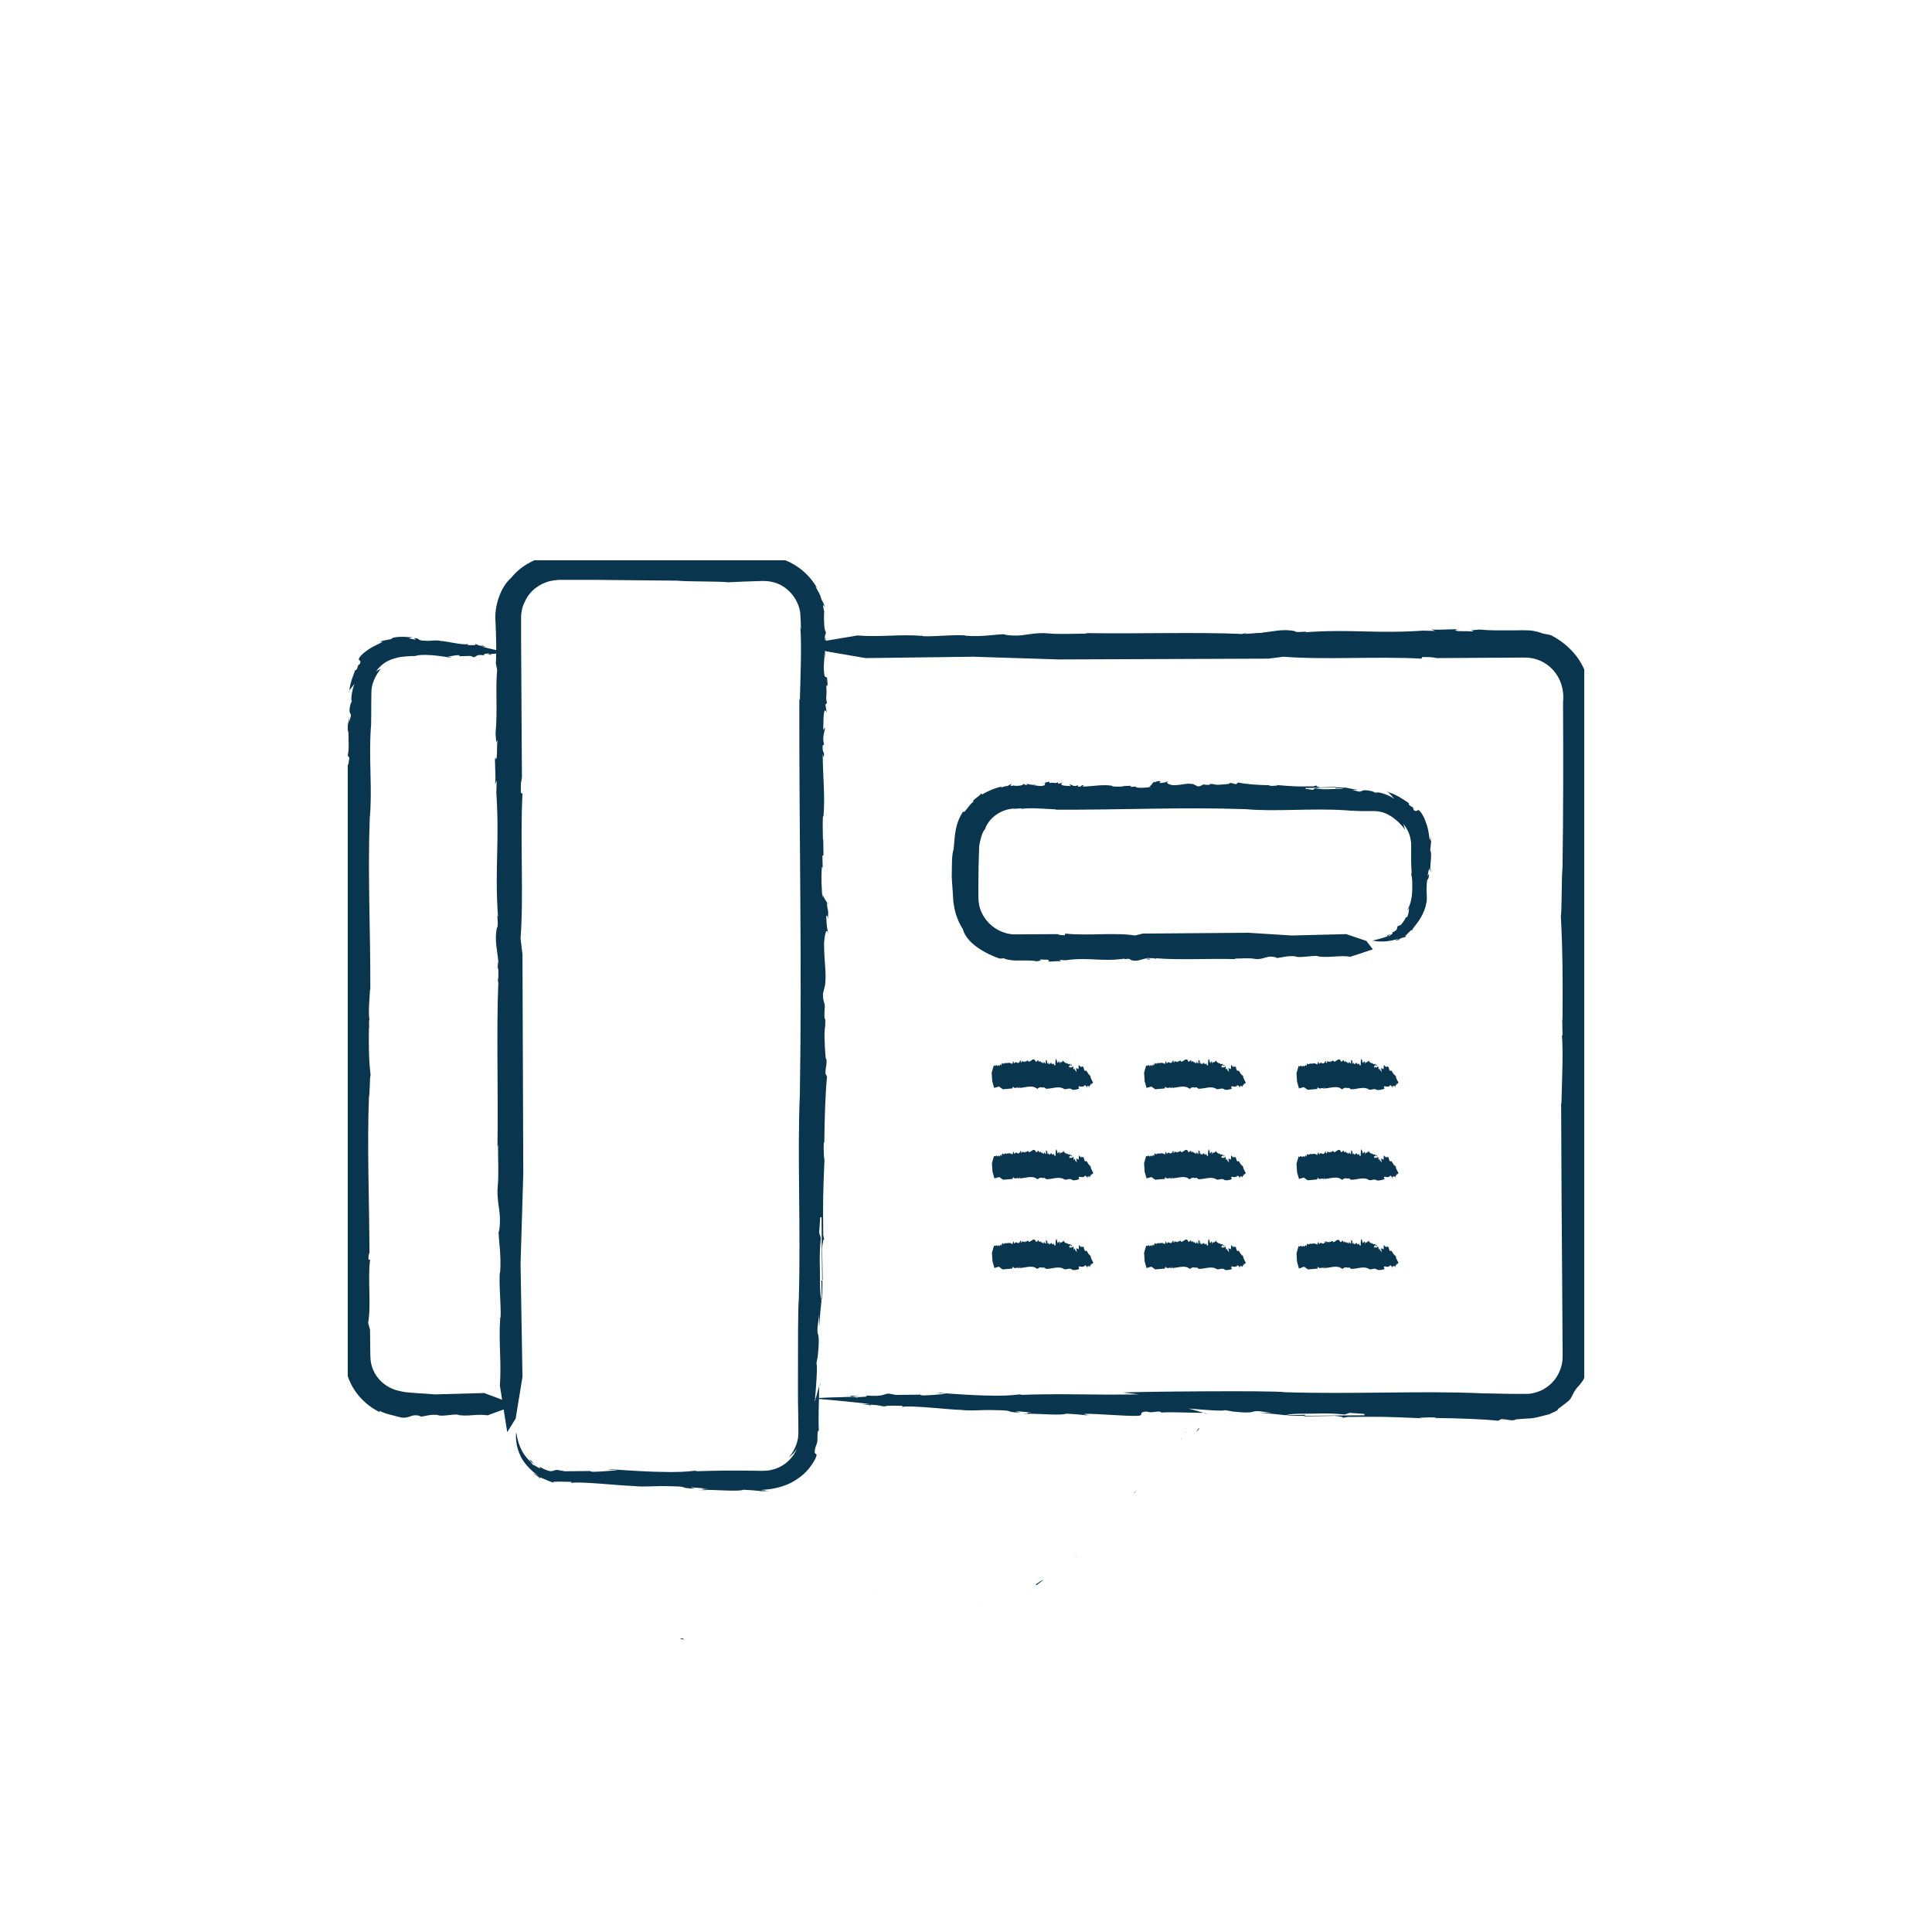 <?xml version="1.0" encoding="UTF-8"?> <svg xmlns="http://www.w3.org/2000/svg" width="100" height="100" viewBox="0 0 100 100" fill="none"><g clip-path="url(#clip0_287_8605)"><path d="M80.284 73.186C80.27 73.186 80.256 73.2 80.242 73.2C80.256 73.2 80.256 73.214 80.284 73.186Z" fill="#0A354E"></path><path d="M64.871 32.797C64.871 32.797 64.885 32.797 64.899 32.797C64.871 32.797 64.857 32.797 64.829 32.783L64.871 32.797Z" fill="#0A354E"></path><path d="M64.998 32.769C65.138 32.783 64.956 32.797 64.899 32.797C65.054 32.825 65.195 32.825 65.349 32.811C65.349 32.783 65.054 32.783 64.998 32.769Z" fill="#0A354E"></path><path d="M44.48 32.867L44.536 32.853C44.522 32.853 44.494 32.867 44.48 32.867Z" fill="#0A354E"></path><path d="M47.7 32.895L47.728 32.853C47.7 32.867 47.686 32.881 47.7 32.895Z" fill="#0A354E"></path><path d="M74.392 73.425C74.392 73.41 74.378 73.397 74.364 73.397H74.35L74.392 73.425Z" fill="#0A354E"></path><path d="M45.83 72.778L45.844 72.792L45.957 72.764C45.9 72.764 45.858 72.764 45.83 72.778Z" fill="#0A354E"></path><path d="M66.629 73.256L66.601 73.27C66.727 73.284 67.079 73.284 67.529 73.284L67.557 73.228L66.629 73.256Z" fill="#0A354E"></path><path d="M58.121 72.075L58.951 72.173C56.293 72.215 55.055 72.117 52.777 72.201L52.904 72.173C52.566 72.145 52.383 72.384 48.727 72.103V72.088C48.6 72.088 48.6 72.117 48.347 72.088L48.98 72.145C48.6 72.173 48.263 72.215 47.771 72.229C47.658 72.215 47.63 72.201 47.616 72.187L46.378 72.201L45.999 72.131C45.619 72.173 45.788 72.299 44.775 72.229C45.155 72.328 44.269 72.285 44.396 72.342C44.325 72.328 44.227 72.314 44.128 72.299C43.524 72.314 42.385 72.342 42.103 72.384C42.103 72.384 44.466 72.581 45.099 72.693C44.255 72.665 44.874 72.707 45.042 72.735L45.099 72.707C45.605 72.735 45.605 72.792 45.858 72.806L45.844 72.792L45.816 72.806C45.788 72.792 45.802 72.792 45.83 72.778C45.83 72.763 45.844 72.749 45.985 72.764H45.956C46.167 72.749 46.533 72.764 46.702 72.764V72.82C47.082 72.721 49.233 72.975 49.739 72.975C50.246 73.045 50.879 72.96 51.511 72.989C52.524 73.003 52.018 73.059 52.524 73.101C53.157 73.129 52.397 73.045 52.651 73.045L53.41 73.115C52.974 73.115 53.213 73.157 53.283 73.171C53.944 73.185 54.971 73.27 55.182 73.171C56.068 73.214 56.068 73.256 56.447 73.27C56.321 73.256 56.068 73.228 56.068 73.214C56.419 73.256 56.236 73.2 56.096 73.185C56.644 73.143 58.908 73.368 59.021 73.256V73.27C59.148 73.185 58.951 73.101 59.316 73.059L59.569 73.101L59.949 73.059C60.202 73.087 60.076 73.101 60.076 73.115C60.694 73.073 61.552 73.129 62.312 73.129L61.524 72.904C62.157 72.96 63.296 73.059 63.423 72.989L63.802 73.059C65.068 73.2 64.688 73.003 65.195 73.045L65.827 73.129H65.195C65.827 73.171 66.081 73.2 66.587 73.256C66.559 73.256 66.531 73.242 66.531 73.242H66.615C66.685 73.2 67.023 73.171 67.473 73.171C68.106 73.185 68.598 73.115 69.61 73.214L69.863 73.129L70.623 73.185V73.256C69.877 73.256 68.471 73.27 67.515 73.284L67.501 73.312C68.049 73.298 68.71 73.298 69.09 73.284C69.273 73.298 69.737 73.368 69.399 73.41L69.751 73.34C71.649 73.326 71.663 73.326 73.632 73.41L73.463 73.382C73.857 73.368 74.251 73.34 74.349 73.396C75.531 73.41 76.768 73.453 77.542 73.537L77.71 73.453C77.964 73.453 78.343 73.579 78.456 73.467L79.004 73.424C79.426 73.424 79.679 73.326 80.143 73.214C80.171 73.2 80.2 73.2 80.228 73.185H80.214C80.664 73.003 80.635 72.96 80.635 72.946C80.635 72.918 80.678 72.918 81.1 72.581C81.395 72.37 81.311 72.243 81.62 71.835C81.746 71.709 81.859 71.568 81.957 71.413C82.168 70.963 82.197 70.668 82.197 70.331C82.197 70.007 82.154 69.726 82.154 69.149C82.197 68.601 82.295 68.334 82.379 68.699C82.281 68.207 82.309 68.474 82.267 67.813C82.309 67.715 82.323 67.785 82.351 67.926C82.407 67.335 82.309 67.56 82.309 67.124C82.225 66.998 82.098 66.843 82.098 66.703L82.07 66.871C82.028 66.407 82 65.887 82.042 65.352L82.084 65.367L82.07 64.79L82.126 64.748L82.112 63.918L82.098 64.031C82.098 63.834 82.07 63.201 82.098 62.835L82.126 62.849C82.21 61.823 82.098 60.979 82.084 59.77L82.14 59.924C82.197 59.516 82.056 59.812 82.084 59.319L82.154 59.291C82.056 58.855 82.168 58.729 82.21 58.434L82.112 58.574L82.126 58.012C82.154 57.393 82.253 57.632 82.295 57.73L82.225 57.309L82.309 57.224C82.21 56.915 82.323 56.915 82.267 56.38C82.295 56.338 82.323 56.465 82.323 56.296L82.21 55.41L82.267 55.944L82.14 55.874C82.042 55.326 82.154 55.129 82.126 54.721L82.168 54.988C82.14 54.341 82.197 54.313 82.225 53.947C82.197 54.06 82.168 54.229 82.154 53.976C82.154 53.779 82.197 53.877 82.21 53.694C82.126 53.652 82.084 53.188 82.126 52.766C82.14 52.766 82.154 52.78 82.154 52.808C82.14 52.696 82.126 52.64 82.14 52.457L82.225 52.569L82.14 52.204C82.168 51.965 82.098 51.613 82.154 51.641L82.168 51.782L82.197 49.968L82.267 49.94C82.168 49.757 82.309 48.955 82.182 49.011C82.253 48.674 82.14 47.661 82.281 47.858C82.295 46.663 82.154 46.016 82.225 44.568C82.337 44.047 82.309 42.641 82.323 41.699C82.267 39.885 82.239 38.633 82.197 36.847C82.239 36.566 82.253 36.256 82.253 35.919C82.253 35.525 82.168 35.061 82 34.653C81.648 33.824 80.945 33.219 80.284 32.881C80.143 32.839 80.017 32.825 79.876 32.797C79.651 32.713 79.37 32.628 79.075 32.628C78.793 32.614 78.554 32.628 78.273 32.628C77.725 32.628 77.148 32.642 76.585 32.586C76.262 32.614 76.15 32.628 76.107 32.628C76.163 32.628 76.234 32.642 76.262 32.684C75.939 32.656 75.292 32.699 75.334 32.614L75.418 32.6C75.46 32.516 74.448 32.642 74.082 32.572L74.279 32.656L73.674 32.642L73.843 32.628C71.199 32.825 70.018 32.544 67.543 32.727C67.866 32.628 67.051 32.783 67.023 32.67C66.404 32.53 65.87 32.699 65.349 32.741C65.349 32.741 65.349 32.755 65.307 32.755L64.407 32.811C64.941 32.67 63.76 32.923 64.252 32.811C61.918 32.713 58.866 32.811 56.166 32.769L56.279 32.797C55.59 32.797 54.746 32.839 54.225 32.783C53.705 32.727 53.086 32.867 52.889 32.881C52.313 32.938 51.807 32.825 52.046 32.825C51.441 32.839 50.864 32.966 50.021 32.909C49.725 32.797 47.714 33.022 47.686 32.895L47.672 32.909C46.589 32.825 45.563 32.98 44.396 32.895C44.396 32.895 44.424 32.881 44.452 32.881L42.075 33.275L42.75 33.711L44.803 34.063L50.386 33.992L54.83 34.133L65.659 34.091L66.432 33.992C68.555 34.161 71.284 33.964 73.576 34.091L73.618 34.006C74.265 34.006 74.223 34.048 74.377 34.063C75.882 34.048 77.387 34.048 78.906 34.035C80.073 34.02 81.043 35.019 80.903 36.341C80.917 39.322 80.917 42.219 80.875 44.919C80.818 45.439 80.847 47.029 80.79 47.436C80.889 49.194 80.889 51.05 80.875 52.808L80.861 52.738L80.875 53.568C80.875 53.596 80.861 53.61 80.847 53.582C80.917 54.51 80.847 55.987 80.818 57.14L80.804 57.069C80.818 60.388 80.832 63.623 80.861 66.843L80.875 69.248C80.875 69.627 80.889 70.12 80.875 70.387C80.847 70.682 80.748 70.978 80.593 71.231C80.284 71.751 79.707 72.103 79.103 72.145C78.414 72.159 77.499 72.131 76.698 72.117C73.618 71.976 70.032 72.173 66.502 72.06C65.898 71.962 58.754 72.032 58.121 72.075Z" fill="#0A354E"></path><path d="M47.602 72.187H47.63C47.63 72.145 47.587 72.159 47.602 72.187Z" fill="#0A354E"></path><path d="M62.368 73.143H62.312L62.494 73.199L62.368 73.143Z" fill="#0A354E"></path><path d="M52.903 73.171C53.325 73.185 53.353 73.171 53.283 73.157C53.142 73.157 53.002 73.171 52.903 73.171Z" fill="#0A354E"></path><path d="M44.128 72.243C43.903 72.243 43.988 72.257 44.114 72.285C44.339 72.285 44.494 72.285 44.494 72.285C44.41 72.271 44.227 72.257 44.128 72.243Z" fill="#0A354E"></path><path d="M45.042 72.735L44.972 72.763C45.098 72.749 45.098 72.735 45.042 72.735Z" fill="#0A354E"></path><path d="M19.097 52.851C19.097 52.865 19.097 52.879 19.097 52.893C19.111 52.865 19.097 52.851 19.097 52.851Z" fill="#0A354E"></path><path d="M23.751 73.256L23.737 73.298C23.751 73.27 23.751 73.256 23.751 73.256Z" fill="#0A354E"></path><path d="M24.609 33.373V33.359L24.539 33.388C24.567 33.373 24.595 33.373 24.609 33.373Z" fill="#0A354E"></path><path d="M19.715 34.612C19.631 34.654 19.547 34.696 19.462 34.752C19.73 34.373 20.039 34.204 20.334 34.105C20.672 33.993 20.869 33.979 21.431 33.951L21.375 33.965C21.53 33.993 21.614 33.754 23.287 34.035V34.049C23.344 34.049 23.344 34.021 23.456 34.049L23.175 33.993C23.344 33.965 23.498 33.922 23.723 33.908C23.78 33.922 23.794 33.951 23.794 33.965L24.356 33.951L24.525 34.021C24.694 33.979 24.623 33.852 25.087 33.922C24.919 33.81 25.327 33.852 25.256 33.81C25.284 33.824 25.327 33.838 25.369 33.852C25.65 33.838 26.156 33.81 26.297 33.768C26.297 33.768 25.214 33.571 24.933 33.458C25.327 33.486 25.031 33.444 24.961 33.416L24.933 33.43C24.708 33.416 24.708 33.346 24.595 33.332V33.346H24.609C24.623 33.36 24.609 33.36 24.609 33.374C24.609 33.388 24.595 33.402 24.539 33.388H24.553C24.455 33.402 24.286 33.388 24.216 33.388V33.332C24.033 33.416 23.048 33.177 22.823 33.177C22.584 33.107 22.303 33.191 22.008 33.163C21.544 33.149 21.783 33.079 21.544 33.036C21.262 33.008 21.6 33.093 21.487 33.107L21.136 33.036C21.333 33.036 21.234 32.994 21.192 32.98C20.911 32.952 20.32 32.938 20.25 33.079C19.8 33.163 19.786 33.163 19.603 33.233C19.673 33.219 19.8 33.177 19.8 33.205C19.617 33.233 19.73 33.248 19.8 33.219C19.687 33.304 19.336 33.43 19.055 33.627C18.759 33.824 18.548 34.063 18.576 34.119L18.562 34.105C18.59 34.218 18.703 34.176 18.633 34.358L18.534 34.443C18.52 34.513 18.492 34.569 18.478 34.626C18.394 34.738 18.408 34.668 18.394 34.668C18.281 34.963 18.112 35.371 18.084 35.751C18.154 35.624 18.267 35.498 18.351 35.399C18.225 35.68 18.14 36.243 18.211 36.285L18.14 36.454C18 37.03 18.211 36.862 18.154 37.087L18.07 37.382V37.087C18.042 37.382 18.014 37.494 17.958 37.719C17.958 37.705 17.972 37.691 17.972 37.691V37.733C18.014 37.762 18.042 37.916 18.042 38.127C18.028 38.423 18.084 38.648 18 39.112L18.084 39.224L18.028 39.576H17.958C17.958 39.252 17.944 38.577 17.93 38.155L17.915 38.141C17.915 38.366 17.93 38.69 17.944 38.873C17.93 38.957 17.859 39.168 17.817 39.013L17.887 39.168C17.901 40.026 17.901 40.04 17.817 40.94L17.845 40.855C17.859 41.038 17.887 41.207 17.831 41.263C17.817 41.812 17.775 42.36 17.69 42.712L17.775 42.782C17.775 42.895 17.648 43.063 17.761 43.12L17.803 43.359C17.803 43.513 17.845 43.612 17.803 43.795L17.789 43.823C17.747 44.174 17.859 43.823 17.817 44.23C17.761 44.357 17.915 44.371 17.901 44.568L17.789 44.765C17.719 45.117 17.831 45.187 17.845 45.707C17.803 45.96 17.704 46.073 17.62 45.918C17.719 46.143 17.69 46.017 17.733 46.326C17.69 46.368 17.676 46.34 17.648 46.27C17.592 46.537 17.69 46.438 17.69 46.635C17.775 46.691 17.901 46.762 17.901 46.832L17.93 46.748C17.972 46.959 17.986 47.198 17.958 47.437L17.915 47.423L17.93 47.69L17.873 47.704L17.887 48.084L17.901 48.028C17.901 48.112 17.93 48.407 17.901 48.576H17.873C17.789 49.04 17.901 49.434 17.915 49.982L17.859 49.912C17.803 50.095 17.944 49.968 17.915 50.179L17.845 50.193C17.944 50.39 17.831 50.446 17.789 50.587L17.887 50.531L17.873 50.784C17.845 51.065 17.747 50.953 17.704 50.91L17.775 51.107L17.69 51.15C17.789 51.29 17.676 51.29 17.733 51.529C17.704 51.543 17.676 51.487 17.662 51.571L17.775 51.979L17.719 51.74L17.845 51.768C17.944 52.021 17.831 52.106 17.859 52.288L17.817 52.162C17.845 52.457 17.789 52.471 17.761 52.64C17.789 52.584 17.817 52.514 17.831 52.626C17.831 52.71 17.789 52.668 17.775 52.753C17.859 52.767 17.901 52.978 17.859 53.175C17.845 53.175 17.831 53.175 17.831 53.16C17.845 53.203 17.859 53.231 17.845 53.315L17.761 53.259L17.845 53.428C17.817 53.54 17.887 53.695 17.831 53.681L17.817 53.624L17.789 54.454L17.719 54.468C17.817 54.553 17.676 54.918 17.803 54.89C17.733 55.045 17.845 55.509 17.704 55.41C17.69 55.959 17.831 56.254 17.761 56.915C17.648 57.154 17.676 57.801 17.662 58.223C17.719 59.053 17.747 59.686 17.789 60.445C17.62 60.951 17.845 61.725 17.747 62.273L17.817 62.428C17.719 62.794 17.845 63.356 17.733 63.862C17.761 63.989 17.775 64.059 17.775 64.087C17.775 64.059 17.789 64.031 17.831 64.017C17.803 64.158 17.845 64.453 17.761 64.439L17.747 64.397C17.662 64.368 17.789 64.847 17.719 65.001L17.803 64.917L17.789 65.198L17.775 65.128C17.972 66.337 17.69 66.872 17.873 68.011C17.775 67.856 17.93 68.236 17.817 68.25C17.676 68.531 17.845 68.784 17.887 69.009C17.887 69.009 17.901 69.009 17.901 69.023L17.887 69.431C17.747 69.192 18 69.727 17.887 69.501C17.859 69.783 17.845 70.022 17.845 70.387C17.859 70.753 17.944 71.133 18.098 71.484C18.408 72.201 18.998 72.778 19.673 73.102L19.631 73.017C19.969 73.2 20.433 73.27 20.7 73.355C21.009 73.439 21.276 73.284 21.361 73.27C21.614 73.214 21.853 73.327 21.741 73.327C22.022 73.312 22.275 73.186 22.669 73.242C22.795 73.355 23.723 73.13 23.738 73.256V73.242C24.23 73.327 24.694 73.172 25.228 73.256C25.228 73.256 25.214 73.27 25.2 73.27L26.283 72.877L26.002 72.455L25.059 72.103L22.514 72.173L21.502 72.103L21.009 72.061C20.883 72.047 20.77 72.019 20.658 71.991C20.095 71.878 19.575 71.484 19.336 70.95C19.209 70.669 19.167 70.43 19.167 70.064L19.153 68.826L19.055 68.475C19.223 67.504 19.026 66.253 19.153 65.212L19.069 65.184C19.069 64.889 19.111 64.903 19.125 64.833C19.111 62.09 18.998 59.264 19.097 56.789C19.153 56.55 19.125 55.832 19.181 55.636C19.083 54.834 19.083 53.99 19.097 53.175L19.111 53.203L19.097 52.823C19.097 52.809 19.111 52.809 19.125 52.823C19.055 52.401 19.125 51.726 19.153 51.206L19.167 51.234C19.181 48.182 19.026 45.356 19.139 42.332C19.279 40.926 19.083 39.294 19.195 37.677C19.223 37.579 19.209 36.623 19.223 35.835C19.223 35.202 19.659 34.682 19.715 34.612Z" fill="#0A354E"></path><path d="M23.794 33.964C23.808 33.978 23.78 33.992 23.794 33.964Z" fill="#0A354E"></path><path d="M18.085 35.778V35.75L18.028 35.848L18.085 35.778Z" fill="#0A354E"></path><path d="M21.375 32.966C21.178 32.952 21.178 32.966 21.206 32.98C21.262 32.98 21.332 32.98 21.375 32.966Z" fill="#0A354E"></path><path d="M25.383 33.894C25.482 33.894 25.439 33.88 25.383 33.852C25.27 33.852 25.2 33.852 25.2 33.852C25.242 33.866 25.341 33.88 25.383 33.894Z" fill="#0A354E"></path><path d="M24.961 33.416L24.989 33.388C24.933 33.388 24.933 33.402 24.961 33.416Z" fill="#0A354E"></path><path d="M25.679 38.478C25.693 38.563 25.679 38.535 25.679 38.478Z" fill="#0A354E"></path><path d="M42.85 46.705C42.85 46.719 42.85 46.733 42.85 46.747C42.864 46.775 42.878 46.803 42.892 46.832L42.85 46.705Z" fill="#0A354E"></path><path d="M42.736 53.132C42.736 53.146 42.736 53.16 42.736 53.174C42.75 53.174 42.75 53.188 42.736 53.132Z" fill="#0A354E"></path><path d="M42.68 31.869C42.68 31.798 42.666 31.77 42.666 31.742C42.666 31.784 42.68 31.827 42.68 31.869Z" fill="#0A354E"></path><path d="M25.777 50.263C25.777 50.263 25.777 50.249 25.777 50.235C25.777 50.263 25.777 50.277 25.763 50.305L25.777 50.263Z" fill="#0A354E"></path><path d="M25.749 50.136C25.763 49.996 25.777 50.179 25.777 50.235C25.805 50.08 25.805 49.926 25.791 49.757C25.763 49.771 25.763 50.066 25.749 50.136Z" fill="#0A354E"></path><path d="M25.847 71.653L25.833 71.582C25.833 71.597 25.847 71.625 25.847 71.653Z" fill="#0A354E"></path><path d="M41.415 32.516C41.415 32.488 41.415 32.46 41.415 32.417C41.401 32.474 41.401 32.502 41.415 32.516Z" fill="#0A354E"></path><path d="M25.875 68.278L25.833 68.235C25.847 68.263 25.861 68.278 25.875 68.278Z" fill="#0A354E"></path><path d="M42.892 46.831L42.906 46.874C42.906 46.86 42.892 46.846 42.892 46.831Z" fill="#0A354E"></path><path d="M42.709 59.081C42.695 59.081 42.681 59.095 42.681 59.109C42.681 59.123 42.681 59.123 42.681 59.123L42.709 59.081Z" fill="#0A354E"></path><path d="M28.716 76.715C28.716 76.715 28.716 76.729 28.73 76.729L28.842 76.701C28.786 76.701 28.744 76.701 28.716 76.715Z" fill="#0A354E"></path><path d="M42.54 67.237C42.54 67.251 42.554 67.265 42.554 67.265C42.568 67.124 42.568 66.759 42.568 66.295L42.512 66.267L42.54 67.237Z" fill="#0A354E"></path><path d="M40.824 75.436C40.993 75.309 41.148 75.154 41.26 74.971C41.049 75.45 40.684 75.787 40.304 75.956C39.896 76.139 39.615 76.139 39.066 76.125C38.096 76.111 37.168 76.111 35.972 76.153L36.099 76.125C35.748 76.097 35.551 76.335 31.711 76.054V76.04C31.585 76.04 31.585 76.068 31.318 76.04L31.979 76.097C31.585 76.125 31.233 76.167 30.699 76.181C30.586 76.167 30.544 76.153 30.53 76.139L29.236 76.153C29.11 76.125 28.955 76.111 28.857 76.082C28.575 76.068 28.646 76.322 27.915 75.914C28.14 76.167 27.535 75.745 27.591 75.829C27.563 75.787 27.507 75.717 27.45 75.647C27.253 75.478 27.029 75.182 26.916 74.873C26.775 74.564 26.747 74.254 26.719 74.128C26.719 74.128 26.635 74.662 26.888 75.239C27.113 75.829 27.703 76.307 27.985 76.448C27.253 76.04 27.774 76.364 27.915 76.476H27.971C28.449 76.659 28.449 76.701 28.702 76.743L28.688 76.729H28.66C28.632 76.715 28.646 76.715 28.674 76.701C28.674 76.687 28.688 76.673 28.829 76.687H28.8C29.054 76.687 29.405 76.701 29.574 76.701V76.757C29.968 76.659 32.232 76.912 32.766 76.912C33.3 76.982 33.962 76.898 34.623 76.926C35.677 76.94 35.157 76.996 35.691 77.039C36.352 77.067 35.551 76.982 35.818 76.982L36.619 77.053C36.155 77.053 36.408 77.095 36.493 77.109C37.182 77.123 38.265 77.207 38.476 77.109C39.404 77.151 39.39 77.222 39.868 77.165C39.713 77.179 39.404 77.165 39.404 77.137C39.826 77.165 39.601 77.123 39.432 77.109C39.741 77.109 40.613 77.025 41.274 76.546C41.949 76.111 42.287 75.393 42.259 75.323L42.273 75.337C42.245 75.168 42.104 75.351 42.202 74.929C42.23 74.845 42.273 74.746 42.301 74.648C42.315 74.507 42.315 74.353 42.315 74.212C42.357 73.931 42.371 74.071 42.385 74.071C42.343 73.424 42.399 72.51 42.399 71.737L42.174 72.567C42.23 71.906 42.329 70.71 42.259 70.57L42.329 70.176C42.469 68.84 42.273 69.248 42.315 68.713L42.399 68.052V68.713C42.441 68.052 42.469 67.785 42.526 67.251C42.526 67.293 42.512 67.321 42.512 67.321V67.223C42.469 67.138 42.441 66.801 42.441 66.323C42.456 65.662 42.385 65.141 42.484 64.073L42.399 63.806L42.456 63.004H42.526C42.526 63.777 42.54 65.268 42.554 66.252L42.582 66.266C42.568 65.69 42.568 65.001 42.554 64.607C42.568 64.41 42.638 63.918 42.681 64.284L42.61 63.918C42.596 61.935 42.596 61.921 42.681 59.84L42.652 60.023C42.638 59.615 42.61 59.207 42.666 59.08C42.681 57.829 42.723 56.549 42.807 55.733L42.723 55.551C42.723 55.283 42.849 54.89 42.737 54.763L42.694 54.201C42.694 53.835 42.652 53.624 42.694 53.216C42.694 53.188 42.694 53.174 42.709 53.146C42.751 52.33 42.638 53.16 42.681 52.218C42.737 51.922 42.582 51.894 42.596 51.43L42.709 50.98C42.779 50.165 42.666 50.024 42.652 48.829C42.694 48.252 42.793 47.985 42.877 48.364C42.779 47.844 42.807 48.126 42.765 47.436C42.807 47.324 42.821 47.408 42.849 47.563C42.906 46.944 42.807 47.183 42.807 46.719C42.723 46.579 42.596 46.424 42.596 46.283L42.568 46.466C42.526 45.974 42.498 45.44 42.54 44.877L42.582 44.905L42.568 44.3L42.624 44.258L42.61 43.386L42.596 43.499C42.596 43.302 42.568 42.627 42.596 42.247L42.624 42.261C42.709 41.178 42.596 40.292 42.582 39.041L42.638 39.21C42.694 38.774 42.554 39.097 42.582 38.577L42.652 38.549C42.554 38.099 42.666 37.972 42.709 37.649L42.61 37.789L42.624 37.199C42.652 36.552 42.751 36.805 42.793 36.903L42.723 36.467L42.807 36.383C42.709 36.06 42.821 36.06 42.765 35.497C42.793 35.455 42.821 35.596 42.835 35.399L42.751 34.513L42.807 35.075L42.681 35.005C42.582 34.428 42.694 34.217 42.666 33.795L42.709 34.077C42.681 33.402 42.737 33.359 42.765 32.98C42.737 33.092 42.709 33.275 42.694 33.008C42.694 32.811 42.737 32.895 42.751 32.713C42.666 32.642 42.638 32.234 42.652 31.686C42.666 31.686 42.681 31.7 42.681 31.742C42.652 31.602 42.624 31.545 42.596 31.306C42.638 31.349 42.681 31.391 42.709 31.433C42.652 31.278 42.582 31.138 42.512 31.011C42.456 30.702 42.16 30.35 42.23 30.364L42.329 30.505C41.963 29.816 41.344 29.267 40.613 28.986V28.902C40.388 28.859 39.319 28.634 39.418 28.789C39.052 28.719 37.998 28.831 38.209 28.691C36.957 28.677 36.282 28.817 34.763 28.747C34.215 28.634 32.738 28.663 31.768 28.648C30.826 28.677 30.024 28.691 29.236 28.719C28.393 28.663 27.211 28.972 26.466 29.9C25.918 30.364 25.566 31.377 25.65 32.206C25.678 32.952 25.707 33.697 25.664 34.33L25.735 34.681C25.636 35.525 25.763 36.805 25.65 37.972C25.678 38.31 25.692 38.436 25.692 38.478C25.692 38.422 25.707 38.338 25.749 38.324C25.707 38.661 25.749 39.336 25.664 39.294L25.65 39.21C25.566 39.153 25.692 40.222 25.622 40.602L25.707 40.391L25.692 41.024L25.678 40.855C25.875 43.625 25.594 44.863 25.777 47.465C25.678 47.127 25.833 47.971 25.721 48.013C25.58 48.674 25.749 49.222 25.791 49.757C25.791 49.757 25.805 49.757 25.805 49.799L25.791 50.741C25.65 50.179 25.904 51.416 25.791 50.896C25.692 53.343 25.791 56.535 25.749 59.376L25.777 59.249C25.777 59.966 25.819 60.866 25.763 61.401C25.707 61.949 25.847 62.596 25.861 62.807C25.918 63.398 25.805 63.946 25.805 63.693C25.819 64.326 25.946 64.931 25.889 65.817C25.777 66.126 26.002 68.235 25.875 68.263L25.889 68.278C25.805 69.417 25.96 70.485 25.875 71.709C25.875 71.709 25.861 71.681 25.861 71.639L26.255 74.128L26.691 73.424L27.043 71.273L26.944 65.423L27.085 60.754L27.043 49.391L26.944 48.575C27.113 46.34 26.916 43.485 27.043 41.08L26.958 41.038C26.944 40.363 27 40.405 27.015 40.25C27 38.675 27 37.086 26.986 35.497C26.986 34.709 26.972 33.908 26.972 33.12V31.953C26.972 31.658 27.043 31.363 27.183 31.109C27.422 30.575 27.943 30.195 28.505 30.069C28.646 30.041 28.786 30.027 28.941 30.012H29.518H30.657C32.133 30.027 33.582 30.041 35.044 30.055C35.593 30.111 37.252 30.083 37.688 30.139C38.194 30.111 38.658 30.097 39.08 30.083C39.615 30.055 39.854 30.069 40.219 30.195C40.88 30.448 41.359 31.095 41.429 31.785L41.415 31.728C41.443 31.911 41.443 32.206 41.457 32.502C41.457 32.544 41.443 32.544 41.429 32.516C41.499 33.5 41.429 35.033 41.401 36.242L41.373 36.172C41.359 43.175 41.513 49.672 41.401 56.619C41.26 59.854 41.457 63.609 41.344 67.307C41.302 67.645 41.302 69.684 41.302 71.737C41.302 72.243 41.302 72.749 41.316 73.242C41.316 73.72 41.344 74.226 41.302 74.451C41.204 75.014 40.895 75.351 40.824 75.436Z" fill="#0A354E"></path><path d="M30.572 76.125H30.6C30.586 76.097 30.544 76.111 30.572 76.125Z" fill="#0A354E"></path><path d="M42.428 71.695V71.751L42.484 71.568L42.428 71.695Z" fill="#0A354E"></path><path d="M36.127 77.123C36.577 77.137 36.591 77.123 36.535 77.109C36.366 77.109 36.225 77.123 36.127 77.123Z" fill="#0A354E"></path><path d="M27.507 75.618C27.38 75.492 27.408 75.548 27.479 75.646C27.619 75.773 27.732 75.843 27.732 75.843C27.648 75.787 27.577 75.703 27.507 75.618Z" fill="#0A354E"></path><path d="M27.942 76.476H27.872C27.985 76.532 27.999 76.504 27.942 76.476Z" fill="#0A354E"></path><path d="M54.858 54.96C54.873 54.96 54.873 54.96 54.858 54.96C54.873 54.946 54.873 54.946 54.858 54.96Z" fill="#0A354E"></path><path d="M52.355 55.03C52.355 55.044 52.355 55.058 52.355 55.058C52.355 55.087 52.37 55.087 52.37 55.072C52.37 55.044 52.355 55.058 52.355 55.03Z" fill="#0A354E"></path><path d="M55.478 55.157V55.143C55.478 55.129 55.45 55.129 55.435 55.129V55.185L55.478 55.157Z" fill="#0A354E"></path><path d="M55.857 56.338L55.815 56.239C55.942 56.197 55.998 56.296 56.096 56.211V56.239C56.111 56.268 56.124 56.029 56.279 56.31V56.324C56.279 56.324 56.279 56.296 56.293 56.324L56.265 56.268C56.279 56.239 56.293 56.197 56.321 56.183C56.321 56.197 56.321 56.211 56.321 56.225L56.378 56.211L56.392 56.282C56.406 56.239 56.406 56.113 56.448 56.183C56.434 56.085 56.476 56.127 56.462 56.071C56.462 56.085 56.476 56.099 56.476 56.113C56.504 56.099 56.56 56.071 56.575 56.029C56.575 56.029 56.462 55.832 56.434 55.719C56.476 55.747 56.448 55.705 56.434 55.677V55.705C56.406 55.677 56.406 55.621 56.406 55.607C56.406 55.621 56.406 55.621 56.406 55.635C56.406 55.649 56.406 55.663 56.406 55.649C56.392 55.663 56.378 55.649 56.378 55.649V55.593C56.364 55.691 56.265 55.438 56.237 55.438C56.209 55.368 56.181 55.452 56.153 55.424C56.111 55.41 56.124 55.353 56.111 55.311C56.082 55.283 56.111 55.368 56.111 55.368L56.082 55.297C56.096 55.297 56.096 55.255 56.082 55.241C56.054 55.227 56.012 55.143 55.998 55.241C55.956 55.199 55.956 55.157 55.942 55.143C55.942 55.157 55.956 55.185 55.956 55.199C55.942 55.157 55.942 55.213 55.956 55.227C55.928 55.269 55.829 55.044 55.829 55.157V55.143C55.829 55.227 55.829 55.311 55.815 55.353L55.801 55.311L55.787 55.353C55.773 55.325 55.787 55.311 55.787 55.297C55.759 55.34 55.717 55.283 55.689 55.283L55.731 55.508C55.703 55.452 55.646 55.353 55.646 55.424L55.632 55.353C55.576 55.213 55.59 55.41 55.576 55.368L55.548 55.283H55.576C55.548 55.241 55.534 55.213 55.52 55.157V55.171C55.52 55.213 55.506 55.241 55.478 55.241C55.45 55.227 55.421 55.297 55.379 55.199L55.365 55.283L55.337 55.227V55.157C55.365 55.157 55.435 55.129 55.478 55.129V55.1C55.45 55.1 55.421 55.129 55.407 55.129C55.393 55.114 55.379 55.044 55.393 55.002L55.379 55.072C55.295 55.086 55.295 55.086 55.196 55.002L55.21 55.03C55.196 55.044 55.168 55.072 55.168 55.016C55.112 55.002 55.056 54.96 55.028 54.875L55.014 54.96C54.999 54.96 54.985 54.833 54.985 54.946L54.957 54.974C54.943 54.974 54.929 55.016 54.915 54.974C54.915 54.974 54.915 54.974 54.915 54.96C54.873 54.918 54.915 55.03 54.873 54.988C54.859 54.932 54.859 55.086 54.845 55.072L54.831 54.96C54.789 54.889 54.789 55.002 54.732 55.016C54.704 54.974 54.69 54.875 54.718 54.791C54.69 54.889 54.704 54.861 54.676 54.904C54.676 54.861 54.676 54.847 54.676 54.819C54.648 54.763 54.662 54.861 54.634 54.861C54.634 54.946 54.62 55.072 54.62 55.072L54.634 55.1C54.606 55.143 54.592 55.171 54.564 55.129V55.086L54.535 55.1V55.044L54.493 55.058V55.072C54.479 55.072 54.451 55.1 54.437 55.072V55.044C54.395 54.96 54.353 55.072 54.296 55.086L54.31 55.03C54.296 54.974 54.31 55.114 54.282 55.086V55.016C54.268 55.114 54.254 55.002 54.24 54.96V55.058L54.212 55.044C54.184 55.016 54.198 54.918 54.198 54.875L54.184 54.946V54.861C54.17 54.96 54.17 54.847 54.142 54.904C54.142 54.875 54.142 54.847 54.142 54.833L54.099 54.946L54.128 54.889V55.016C54.099 55.114 54.099 55.002 54.071 55.03L54.085 54.988C54.057 55.016 54.057 54.96 54.043 54.932C54.043 54.96 54.057 54.988 54.043 55.002C54.029 55.002 54.043 54.96 54.029 54.946C54.029 55.03 54.001 55.072 53.987 55.03C53.987 55.016 53.987 55.002 53.987 55.002C53.987 55.016 53.973 55.03 53.973 55.016V54.932L53.959 55.016C53.945 54.988 53.931 55.058 53.931 55.002V54.988L53.846 54.96V54.889C53.832 54.988 53.804 54.847 53.804 54.974C53.79 54.904 53.748 55.016 53.748 54.875C53.692 54.861 53.663 55.002 53.593 54.932C53.565 54.819 53.509 54.847 53.467 54.833C53.382 54.889 53.326 54.932 53.242 54.96C53.185 54.791 53.115 55.016 53.059 54.918L53.045 54.988C53.003 54.889 52.946 55.016 52.904 54.904C52.89 54.932 52.89 54.946 52.876 54.946C52.876 54.946 52.876 54.96 52.876 55.002C52.862 54.974 52.834 55.016 52.834 54.932V54.918C52.834 54.833 52.792 54.96 52.778 54.889L52.792 54.974L52.764 54.96L52.778 54.946C52.665 55.143 52.609 54.861 52.496 55.044C52.51 54.946 52.468 55.1 52.468 54.988C52.44 54.847 52.412 55.016 52.398 55.058V55.072L52.356 55.058C52.384 54.918 52.328 55.171 52.356 55.058C52.243 54.96 52.117 55.058 51.99 55.016V55.044C51.962 55.044 51.92 55.086 51.892 55.03C51.864 54.974 51.835 55.114 51.835 55.129C51.807 55.185 51.793 55.072 51.793 55.072C51.765 55.086 51.737 55.213 51.695 55.157C51.681 55.044 51.596 55.269 51.596 55.143V55.157C51.554 55.072 51.498 55.227 51.442 55.143V55.129L51.329 55.522L51.357 55.958L51.456 56.31L51.709 56.239L51.906 56.38L52.398 56.338L52.426 56.239C52.524 56.408 52.651 56.211 52.749 56.338V56.254C52.778 56.254 52.778 56.296 52.778 56.31C53.045 56.296 53.326 56.183 53.579 56.282C53.607 56.338 53.678 56.31 53.692 56.366C53.776 56.268 53.86 56.268 53.931 56.282V56.296L53.973 56.282C53.973 56.282 53.973 56.296 53.973 56.31C54.015 56.239 54.085 56.31 54.128 56.338V56.352C54.437 56.366 54.704 56.211 55.014 56.324C55.154 56.465 55.309 56.268 55.478 56.38C55.506 56.45 55.829 56.38 55.857 56.338Z" fill="#0A354E"></path><path d="M55.674 55.27L55.66 55.213L55.674 55.27Z" fill="#0A354E"></path><path d="M56.096 55.241C56.082 55.227 56.082 55.241 56.082 55.255L56.096 55.241Z" fill="#0A354E"></path><path d="M56.49 56.17C56.504 56.17 56.49 56.156 56.49 56.127C56.476 56.127 56.476 56.127 56.476 56.127C56.476 56.142 56.49 56.156 56.49 56.17Z" fill="#0A354E"></path><path d="M62.48 54.847C62.495 54.847 62.495 54.847 62.48 54.847C62.48 54.833 62.48 54.819 62.48 54.805V54.847Z" fill="#0A354E"></path><path d="M60.259 55.03C60.259 55.044 60.259 55.058 60.259 55.058C60.259 55.087 60.273 55.087 60.273 55.072C60.273 55.044 60.259 55.058 60.259 55.03Z" fill="#0A354E"></path><path d="M64.323 55.635C64.309 55.649 64.309 55.649 64.323 55.635Z" fill="#0A354E"></path><path d="M63.381 55.157V55.143C63.381 55.129 63.353 55.129 63.339 55.129V55.185L63.381 55.157Z" fill="#0A354E"></path><path d="M63.76 56.338L63.718 56.239C63.844 56.197 63.901 56.296 63.999 56.211V56.239C64.013 56.268 64.027 56.029 64.182 56.31V56.324C64.182 56.324 64.182 56.296 64.196 56.324L64.168 56.268C64.182 56.239 64.196 56.197 64.224 56.183C64.224 56.197 64.224 56.211 64.238 56.225L64.294 56.211L64.308 56.282C64.323 56.239 64.323 56.113 64.365 56.183C64.351 56.085 64.393 56.127 64.379 56.071C64.379 56.085 64.393 56.099 64.393 56.113C64.421 56.099 64.477 56.071 64.477 56.029C64.477 56.029 64.365 55.832 64.337 55.719C64.379 55.747 64.351 55.705 64.337 55.677V55.705C64.308 55.677 64.308 55.621 64.308 55.607C64.308 55.621 64.308 55.621 64.308 55.635C64.308 55.649 64.308 55.663 64.294 55.649C64.28 55.663 64.266 55.649 64.266 55.649V55.593C64.252 55.691 64.154 55.438 64.126 55.438C64.098 55.368 64.07 55.452 64.041 55.424C63.999 55.41 64.013 55.353 63.999 55.311C63.971 55.283 63.999 55.368 63.999 55.368L63.971 55.297C63.985 55.297 63.985 55.255 63.971 55.241C63.943 55.227 63.901 55.143 63.887 55.241C63.844 55.199 63.844 55.157 63.83 55.143C63.83 55.157 63.844 55.185 63.844 55.199C63.83 55.157 63.83 55.213 63.844 55.227C63.816 55.269 63.718 55.044 63.718 55.157V55.143C63.718 55.227 63.718 55.311 63.704 55.353L63.69 55.311L63.676 55.353C63.662 55.325 63.676 55.311 63.676 55.297C63.648 55.34 63.605 55.283 63.577 55.283L63.619 55.508C63.591 55.452 63.535 55.353 63.535 55.424L63.521 55.353C63.465 55.213 63.479 55.41 63.465 55.368L63.437 55.283H63.465C63.437 55.241 63.423 55.213 63.408 55.157V55.171C63.408 55.213 63.394 55.241 63.366 55.241C63.338 55.227 63.31 55.297 63.268 55.199L63.254 55.283L63.226 55.227V55.157C63.254 55.157 63.324 55.129 63.366 55.129V55.1C63.338 55.1 63.31 55.129 63.296 55.129C63.282 55.114 63.268 55.044 63.282 55.002L63.268 55.072C63.184 55.086 63.184 55.086 63.099 55.002L63.113 55.03C63.099 55.044 63.071 55.072 63.071 55.016C63.015 55.002 62.959 54.96 62.93 54.875L62.916 54.96C62.902 54.96 62.888 54.833 62.888 54.946L62.86 54.974C62.846 54.974 62.832 55.016 62.818 54.974C62.818 54.974 62.818 54.974 62.818 54.96C62.79 54.918 62.818 55.03 62.776 54.988C62.762 54.932 62.762 55.086 62.748 55.072L62.733 54.96C62.691 54.889 62.691 55.002 62.635 55.016C62.607 54.974 62.593 54.875 62.621 54.791C62.593 54.889 62.607 54.861 62.579 54.904C62.579 54.861 62.579 54.847 62.579 54.819C62.551 54.763 62.565 54.861 62.537 54.861C62.537 54.946 62.523 55.072 62.523 55.072L62.537 55.1C62.523 55.143 62.494 55.171 62.466 55.129V55.086L62.438 55.1V55.044L62.396 55.058V55.072C62.382 55.072 62.354 55.1 62.34 55.072V55.044C62.297 54.96 62.255 55.072 62.199 55.086L62.213 55.03C62.199 54.974 62.213 55.114 62.185 55.086V55.016C62.171 55.114 62.157 55.002 62.143 54.96V55.058L62.115 55.044C62.087 55.016 62.101 54.918 62.101 54.875L62.087 54.946V54.861C62.072 54.96 62.072 54.847 62.044 54.904C62.044 54.875 62.044 54.847 62.044 54.833L62.002 54.946L62.03 54.889V55.016C62.002 55.114 62.002 55.002 61.974 55.03L61.988 54.988C61.96 55.016 61.96 54.96 61.946 54.932C61.946 54.96 61.96 54.988 61.946 55.002C61.932 55.002 61.946 54.96 61.932 54.946C61.932 55.03 61.904 55.072 61.89 55.03C61.89 55.016 61.89 55.002 61.89 55.002C61.89 55.016 61.876 55.03 61.876 55.016V54.932L61.862 55.016C61.847 54.988 61.834 55.058 61.834 55.002V54.988L61.749 54.96V54.889C61.735 54.988 61.707 54.847 61.707 54.974C61.693 54.904 61.651 55.016 61.651 54.875C61.594 54.861 61.566 55.002 61.496 54.932C61.468 54.819 61.412 54.847 61.369 54.833C61.285 54.889 61.229 54.932 61.144 54.96C61.088 54.791 61.018 55.016 60.962 54.918L60.947 54.988C60.905 54.889 60.863 55.016 60.807 54.904C60.793 54.932 60.793 54.946 60.779 54.946C60.779 54.946 60.779 54.96 60.779 55.002C60.765 54.974 60.737 55.016 60.737 54.932V54.918C60.737 54.833 60.694 54.96 60.68 54.889L60.694 54.974L60.666 54.96L60.68 54.946C60.568 55.143 60.512 54.861 60.399 55.044C60.413 54.946 60.371 55.1 60.371 54.988C60.343 54.847 60.315 55.016 60.301 55.058V55.072L60.258 55.058C60.286 54.918 60.23 55.171 60.258 55.058C60.146 54.96 60.019 55.058 59.893 55.016V55.044C59.865 55.044 59.822 55.086 59.794 55.03C59.766 54.974 59.738 55.114 59.738 55.129C59.71 55.185 59.682 55.072 59.696 55.072C59.668 55.086 59.64 55.213 59.597 55.157C59.583 55.044 59.499 55.269 59.485 55.143V55.157C59.443 55.072 59.386 55.227 59.33 55.143V55.129L59.218 55.522L59.246 55.958L59.344 56.31L59.597 56.239L59.794 56.38L60.286 56.338L60.315 56.239C60.413 56.408 60.54 56.211 60.638 56.338V56.254C60.666 56.254 60.666 56.296 60.666 56.31C60.933 56.296 61.215 56.183 61.468 56.282C61.496 56.338 61.566 56.31 61.58 56.366C61.665 56.268 61.749 56.268 61.819 56.282V56.296L61.862 56.282C61.862 56.282 61.862 56.296 61.862 56.31C61.904 56.239 61.974 56.31 62.016 56.338V56.352C62.326 56.366 62.607 56.211 62.902 56.324C63.043 56.465 63.198 56.268 63.366 56.38C63.408 56.45 63.732 56.38 63.76 56.338Z" fill="#0A354E"></path><path d="M63.999 55.241C63.985 55.227 63.985 55.241 63.985 55.255C63.985 55.255 63.985 55.241 63.999 55.241Z" fill="#0A354E"></path><path d="M64.393 56.17C64.407 56.17 64.393 56.156 64.393 56.127C64.379 56.127 64.379 56.127 64.379 56.127C64.379 56.142 64.393 56.156 64.393 56.17Z" fill="#0A354E"></path><path d="M68.162 55.03C68.162 55.044 68.162 55.058 68.162 55.058C68.162 55.087 68.176 55.087 68.176 55.072C68.176 55.044 68.162 55.058 68.162 55.03Z" fill="#0A354E"></path><path d="M67.22 55.143C67.234 55.129 67.22 55.129 67.22 55.143Z" fill="#0A354E"></path><path d="M69.78 56.282C69.78 56.296 69.766 56.296 69.78 56.282Z" fill="#0A354E"></path><path d="M71.27 55.157V55.143C71.27 55.129 71.242 55.129 71.228 55.129V55.185L71.27 55.157Z" fill="#0A354E"></path><path d="M71.664 56.338L71.622 56.239C71.748 56.197 71.804 56.296 71.903 56.211V56.239C71.917 56.268 71.931 56.029 72.086 56.31V56.324C72.086 56.324 72.086 56.296 72.1 56.324L72.072 56.268C72.086 56.239 72.1 56.197 72.128 56.183C72.128 56.197 72.128 56.211 72.142 56.225L72.198 56.211L72.212 56.282C72.226 56.239 72.226 56.113 72.269 56.183C72.254 56.085 72.297 56.127 72.282 56.071C72.282 56.085 72.297 56.099 72.297 56.113C72.325 56.099 72.381 56.071 72.381 56.029C72.381 56.029 72.269 55.832 72.24 55.719C72.283 55.747 72.254 55.705 72.24 55.677V55.705C72.212 55.677 72.212 55.621 72.212 55.607C72.212 55.621 72.212 55.621 72.212 55.635C72.212 55.649 72.212 55.663 72.198 55.649C72.184 55.663 72.17 55.649 72.17 55.649V55.593C72.156 55.691 72.058 55.438 72.029 55.438C72.001 55.368 71.973 55.452 71.945 55.424C71.903 55.41 71.917 55.353 71.903 55.311C71.875 55.283 71.903 55.368 71.903 55.368L71.875 55.297C71.889 55.297 71.889 55.255 71.875 55.241C71.847 55.227 71.804 55.143 71.79 55.241C71.748 55.199 71.748 55.157 71.734 55.143C71.734 55.157 71.748 55.185 71.748 55.199C71.734 55.157 71.734 55.213 71.748 55.227C71.72 55.269 71.622 55.044 71.622 55.157V55.143C71.622 55.227 71.622 55.311 71.608 55.353L71.594 55.311L71.579 55.353C71.565 55.325 71.579 55.311 71.579 55.297C71.551 55.34 71.509 55.283 71.481 55.283L71.523 55.508C71.495 55.452 71.439 55.353 71.439 55.424L71.425 55.353C71.368 55.213 71.382 55.41 71.368 55.368L71.34 55.283H71.368C71.34 55.241 71.326 55.213 71.312 55.157V55.171C71.312 55.213 71.298 55.241 71.27 55.241C71.242 55.227 71.214 55.297 71.172 55.199L71.157 55.283L71.129 55.227V55.157C71.157 55.157 71.228 55.129 71.27 55.129V55.1C71.242 55.1 71.214 55.129 71.2 55.129C71.186 55.114 71.172 55.044 71.186 55.002L71.172 55.072C71.087 55.086 71.087 55.086 71.003 55.002L71.017 55.03C71.003 55.044 70.975 55.072 70.975 55.016C70.918 55.002 70.862 54.96 70.834 54.875L70.82 54.96C70.806 54.96 70.792 54.833 70.792 54.946L70.764 54.974C70.75 54.974 70.736 55.016 70.722 54.974C70.722 54.974 70.722 54.974 70.722 54.96C70.694 54.918 70.722 55.03 70.679 54.988C70.665 54.932 70.665 55.086 70.651 55.072L70.637 54.96C70.595 54.889 70.595 55.002 70.539 55.016C70.511 54.974 70.497 54.875 70.525 54.791C70.497 54.889 70.511 54.861 70.483 54.904C70.483 54.861 70.483 54.847 70.483 54.819C70.454 54.763 70.468 54.861 70.44 54.861C70.44 54.946 70.426 55.072 70.426 55.072L70.44 55.1C70.426 55.143 70.398 55.171 70.37 55.129V55.086L70.342 55.1V55.044L70.3 55.058V55.072C70.286 55.072 70.257 55.1 70.243 55.072V55.044C70.201 54.96 70.159 55.072 70.103 55.086L70.117 55.03C70.103 54.974 70.117 55.114 70.089 55.086V55.016C70.075 55.114 70.061 55.002 70.047 54.96V55.058L70.018 55.044C69.99 55.016 70.004 54.918 70.004 54.875L69.99 54.946V54.861C69.976 54.96 69.976 54.847 69.948 54.904C69.948 54.875 69.948 54.847 69.948 54.833L69.906 54.946L69.934 54.889V55.016C69.906 55.114 69.906 55.002 69.878 55.03L69.892 54.988C69.864 55.016 69.864 54.96 69.85 54.932C69.85 54.96 69.864 54.988 69.85 55.002C69.836 55.002 69.85 54.96 69.836 54.946C69.836 55.03 69.808 55.072 69.793 55.03C69.793 55.016 69.793 55.002 69.793 55.002C69.793 55.016 69.779 55.03 69.779 55.016V54.932L69.765 55.016C69.751 54.988 69.737 55.058 69.737 55.002V54.988L69.653 54.96V54.889C69.639 54.988 69.611 54.847 69.611 54.974C69.597 54.904 69.554 55.016 69.554 54.875C69.498 54.861 69.47 55.002 69.4 54.932C69.371 54.819 69.315 54.847 69.273 54.833C69.189 54.889 69.132 54.932 69.048 54.96C68.992 54.791 68.921 55.016 68.865 54.918L68.851 54.988C68.809 54.889 68.753 55.016 68.711 54.904C68.697 54.932 68.697 54.946 68.683 54.946C68.683 54.946 68.683 54.96 68.697 55.002C68.654 55.002 68.626 55.044 68.626 54.96V54.946C68.626 54.861 68.584 54.988 68.57 54.918L68.584 55.002L68.556 54.988L68.57 54.974C68.457 55.171 68.401 54.889 68.289 55.072C68.303 54.974 68.261 55.129 68.261 55.016C68.233 54.875 68.204 55.044 68.19 55.086V55.1L68.148 55.086C68.176 54.946 68.12 55.199 68.148 55.086C68.036 54.988 67.909 55.086 67.782 55.044V55.072C67.754 55.072 67.712 55.114 67.684 55.058C67.656 55.002 67.628 55.143 67.628 55.157C67.6 55.213 67.572 55.1 67.586 55.1C67.557 55.114 67.529 55.241 67.487 55.185C67.473 55.072 67.389 55.297 67.375 55.171V55.185C67.332 55.1 67.276 55.255 67.22 55.171V55.157L67.107 55.55L67.135 55.986L67.234 56.338L67.487 56.268L67.684 56.408L68.176 56.366L68.204 56.268C68.303 56.436 68.429 56.239 68.528 56.366V56.282C68.556 56.282 68.556 56.324 68.556 56.338C68.823 56.324 69.104 56.211 69.358 56.31C69.386 56.366 69.456 56.338 69.47 56.394C69.554 56.296 69.639 56.296 69.709 56.31V56.324L69.751 56.31C69.751 56.31 69.751 56.324 69.751 56.338C69.793 56.268 69.864 56.338 69.906 56.366V56.38C70.215 56.394 70.497 56.239 70.792 56.352C70.933 56.493 71.087 56.296 71.256 56.408C71.312 56.45 71.636 56.38 71.664 56.338Z" fill="#0A354E"></path><path d="M72.142 56.226C72.142 56.254 72.128 56.268 72.142 56.226Z" fill="#0A354E"></path><path d="M71.889 55.241C71.875 55.227 71.875 55.241 71.875 55.255C71.889 55.255 71.889 55.241 71.889 55.241Z" fill="#0A354E"></path><path d="M72.296 56.17C72.31 56.17 72.296 56.156 72.296 56.127C72.282 56.127 72.282 56.127 72.282 56.127C72.282 56.142 72.282 56.156 72.296 56.17Z" fill="#0A354E"></path><path d="M54.858 64.284C54.873 64.284 54.873 64.284 54.858 64.284C54.873 64.284 54.873 64.269 54.858 64.284Z" fill="#0A354E"></path><path d="M52.355 64.368C52.355 64.382 52.355 64.396 52.355 64.396C52.355 64.424 52.37 64.424 52.37 64.41C52.37 64.382 52.355 64.382 52.355 64.368Z" fill="#0A354E"></path><path d="M55.478 64.494V64.48C55.478 64.466 55.45 64.466 55.435 64.466V64.523L55.478 64.494Z" fill="#0A354E"></path><path d="M55.857 65.676L55.829 65.563C55.955 65.521 56.012 65.62 56.11 65.535V65.563C56.124 65.591 56.138 65.352 56.293 65.633V65.648C56.293 65.648 56.293 65.62 56.307 65.648L56.279 65.591C56.293 65.563 56.307 65.521 56.335 65.507C56.335 65.521 56.335 65.535 56.335 65.549L56.391 65.535L56.405 65.605C56.419 65.563 56.419 65.437 56.462 65.507C56.448 65.409 56.49 65.451 56.476 65.394C56.476 65.409 56.49 65.423 56.49 65.437C56.518 65.423 56.574 65.394 56.588 65.352C56.588 65.352 56.476 65.155 56.448 65.043C56.49 65.071 56.462 65.029 56.448 65.001V65.029C56.419 65.001 56.419 64.945 56.419 64.93C56.419 64.945 56.419 64.945 56.419 64.959C56.419 64.973 56.419 64.987 56.419 64.973C56.405 64.987 56.391 64.973 56.391 64.973V64.916C56.377 65.015 56.279 64.762 56.251 64.762C56.223 64.691 56.194 64.776 56.166 64.748C56.124 64.734 56.138 64.677 56.124 64.635C56.096 64.607 56.124 64.691 56.124 64.691L56.096 64.621C56.11 64.621 56.11 64.579 56.096 64.565C56.068 64.551 56.026 64.466 56.012 64.565C55.969 64.523 55.969 64.48 55.955 64.466C55.955 64.48 55.969 64.508 55.969 64.523C55.955 64.48 55.955 64.537 55.969 64.551C55.941 64.593 55.843 64.368 55.843 64.48V64.466C55.843 64.551 55.843 64.635 55.829 64.677L55.815 64.635L55.801 64.677C55.787 64.649 55.801 64.635 55.801 64.621C55.773 64.663 55.73 64.607 55.702 64.607L55.744 64.832C55.716 64.776 55.66 64.677 55.66 64.748L55.646 64.677C55.59 64.537 55.604 64.734 55.59 64.691L55.562 64.607H55.59C55.562 64.565 55.548 64.537 55.533 64.48V64.494C55.533 64.537 55.519 64.565 55.491 64.565C55.463 64.551 55.435 64.621 55.393 64.523L55.379 64.607L55.351 64.551V64.48C55.379 64.48 55.449 64.452 55.491 64.452V64.424C55.463 64.424 55.435 64.452 55.421 64.452C55.407 64.438 55.393 64.368 55.407 64.326L55.393 64.396C55.309 64.41 55.309 64.41 55.21 64.326L55.224 64.354C55.21 64.368 55.182 64.396 55.182 64.34C55.126 64.326 55.069 64.284 55.041 64.199L55.027 64.284C55.013 64.284 54.999 64.157 54.999 64.269L54.971 64.298C54.957 64.298 54.943 64.34 54.929 64.298C54.929 64.298 54.929 64.298 54.929 64.284C54.887 64.241 54.929 64.354 54.887 64.312C54.873 64.255 54.873 64.41 54.858 64.396L54.844 64.284C54.802 64.213 54.802 64.326 54.746 64.34C54.718 64.298 54.704 64.199 54.732 64.115C54.704 64.213 54.718 64.185 54.69 64.227C54.69 64.185 54.69 64.171 54.69 64.143C54.662 64.087 54.676 64.185 54.648 64.185C54.648 64.269 54.633 64.396 54.633 64.396L54.648 64.424C54.619 64.466 54.605 64.494 54.577 64.452V64.41L54.549 64.424V64.368L54.507 64.382V64.396C54.493 64.41 54.465 64.424 54.451 64.396V64.368C54.408 64.284 54.366 64.396 54.31 64.41L54.324 64.354C54.31 64.298 54.324 64.438 54.296 64.41V64.34C54.282 64.438 54.268 64.326 54.254 64.284V64.382L54.226 64.368C54.197 64.34 54.212 64.241 54.212 64.199L54.197 64.269V64.185C54.184 64.284 54.184 64.171 54.155 64.227C54.155 64.199 54.155 64.171 54.155 64.157L54.113 64.269L54.141 64.213V64.34C54.113 64.438 54.113 64.326 54.085 64.354L54.099 64.312C54.071 64.34 54.071 64.284 54.057 64.255C54.057 64.284 54.071 64.312 54.057 64.326C54.043 64.326 54.057 64.284 54.043 64.269C54.043 64.354 54.015 64.396 54.001 64.354C54.001 64.34 54.001 64.326 54.001 64.326C54.001 64.34 53.987 64.354 53.987 64.34V64.255L53.972 64.34C53.959 64.312 53.944 64.382 53.944 64.326V64.312L53.86 64.284V64.213C53.846 64.312 53.818 64.171 53.818 64.298C53.804 64.227 53.762 64.34 53.762 64.199C53.705 64.185 53.677 64.326 53.607 64.255C53.579 64.143 53.523 64.171 53.48 64.157C53.396 64.213 53.34 64.255 53.255 64.284C53.199 64.115 53.129 64.34 53.072 64.241L53.058 64.312C53.016 64.213 52.96 64.34 52.918 64.227C52.904 64.255 52.904 64.269 52.89 64.269C52.89 64.269 52.89 64.284 52.89 64.326C52.876 64.298 52.847 64.34 52.847 64.255V64.241C52.847 64.157 52.805 64.284 52.791 64.213L52.805 64.298L52.777 64.284L52.791 64.269C52.679 64.466 52.623 64.185 52.51 64.368C52.524 64.269 52.482 64.424 52.482 64.312C52.454 64.171 52.426 64.34 52.411 64.382V64.396L52.369 64.382C52.398 64.241 52.341 64.494 52.369 64.382C52.257 64.284 52.13 64.382 52.004 64.34V64.368C51.976 64.368 51.933 64.41 51.905 64.354C51.877 64.298 51.849 64.438 51.849 64.452C51.821 64.508 51.807 64.396 51.807 64.396C51.779 64.41 51.751 64.537 51.708 64.48C51.694 64.368 51.61 64.593 51.61 64.466V64.48C51.568 64.396 51.511 64.551 51.455 64.466V64.452L51.343 64.846L51.371 65.282L51.469 65.633L51.694 65.563L51.891 65.704L52.383 65.662L52.426 65.563C52.524 65.732 52.651 65.535 52.749 65.662V65.577C52.777 65.577 52.777 65.62 52.777 65.633C53.044 65.62 53.326 65.507 53.579 65.605C53.607 65.662 53.677 65.633 53.691 65.69C53.776 65.591 53.86 65.591 53.93 65.605V65.62L53.972 65.605C53.972 65.605 53.972 65.62 53.972 65.633C54.015 65.563 54.085 65.633 54.127 65.662V65.676C54.437 65.69 54.704 65.535 55.013 65.648C55.154 65.788 55.309 65.591 55.477 65.704C55.505 65.774 55.829 65.718 55.857 65.676Z" fill="#0A354E"></path><path d="M55.674 64.593L55.66 64.537L55.674 64.593Z" fill="#0A354E"></path><path d="M56.096 64.565C56.082 64.551 56.082 64.565 56.082 64.579C56.082 64.579 56.096 64.579 56.096 64.565Z" fill="#0A354E"></path><path d="M56.49 65.493C56.504 65.493 56.49 65.479 56.49 65.451C56.476 65.451 56.476 65.451 56.476 65.451C56.476 65.465 56.49 65.479 56.49 65.493Z" fill="#0A354E"></path><path d="M62.48 64.171C62.495 64.171 62.495 64.171 62.48 64.171C62.48 64.157 62.48 64.143 62.48 64.129V64.171Z" fill="#0A354E"></path><path d="M60.259 64.368C60.259 64.382 60.259 64.396 60.259 64.396C60.259 64.424 60.273 64.424 60.273 64.41C60.273 64.382 60.259 64.382 60.259 64.368Z" fill="#0A354E"></path><path d="M63.38 64.494V64.48C63.38 64.466 63.352 64.466 63.338 64.466V64.523L63.38 64.494Z" fill="#0A354E"></path><path d="M63.76 65.676L63.718 65.563C63.844 65.521 63.901 65.62 63.999 65.535V65.563C64.013 65.591 64.027 65.352 64.182 65.633V65.648C64.182 65.648 64.182 65.62 64.196 65.648L64.168 65.591C64.182 65.563 64.196 65.521 64.224 65.507C64.224 65.521 64.224 65.535 64.238 65.549L64.294 65.535L64.308 65.605C64.323 65.563 64.323 65.437 64.365 65.507C64.351 65.409 64.393 65.451 64.379 65.394C64.379 65.409 64.393 65.423 64.393 65.437C64.421 65.423 64.477 65.394 64.477 65.352C64.477 65.352 64.365 65.155 64.337 65.043C64.379 65.071 64.351 65.029 64.337 65.001V65.029C64.308 65.001 64.308 64.945 64.308 64.93C64.308 64.945 64.308 64.945 64.308 64.959C64.308 64.973 64.308 64.987 64.294 64.973C64.28 64.987 64.266 64.973 64.266 64.973V64.916C64.252 65.015 64.154 64.762 64.126 64.762C64.098 64.691 64.07 64.776 64.041 64.748C63.999 64.734 64.013 64.677 63.999 64.635C63.971 64.607 63.999 64.691 63.999 64.691L63.971 64.621C63.985 64.621 63.985 64.579 63.971 64.565C63.943 64.551 63.901 64.466 63.887 64.565C63.844 64.523 63.844 64.48 63.83 64.466C63.83 64.48 63.844 64.508 63.844 64.523C63.83 64.48 63.83 64.537 63.844 64.551C63.816 64.593 63.718 64.368 63.718 64.48V64.466C63.718 64.551 63.718 64.635 63.704 64.677L63.69 64.635L63.676 64.677C63.662 64.649 63.676 64.635 63.676 64.621C63.648 64.663 63.605 64.607 63.577 64.607L63.619 64.832C63.591 64.776 63.535 64.677 63.535 64.748L63.521 64.677C63.465 64.537 63.479 64.734 63.465 64.691L63.437 64.607H63.465C63.437 64.565 63.423 64.537 63.408 64.48V64.494C63.408 64.537 63.394 64.565 63.366 64.565C63.338 64.551 63.31 64.621 63.268 64.523L63.254 64.607L63.226 64.551V64.48C63.254 64.48 63.324 64.452 63.366 64.452V64.424C63.338 64.424 63.31 64.452 63.296 64.452C63.282 64.438 63.268 64.368 63.282 64.326L63.268 64.396C63.184 64.41 63.184 64.41 63.099 64.326L63.113 64.354C63.099 64.368 63.071 64.396 63.071 64.34C63.015 64.326 62.959 64.284 62.93 64.199L62.916 64.284C62.902 64.284 62.888 64.157 62.888 64.269L62.86 64.298C62.846 64.298 62.832 64.34 62.818 64.298C62.818 64.298 62.818 64.298 62.818 64.284C62.79 64.241 62.818 64.354 62.776 64.312C62.762 64.255 62.762 64.41 62.748 64.396L62.733 64.284C62.691 64.213 62.691 64.326 62.635 64.34C62.607 64.298 62.593 64.199 62.621 64.115C62.593 64.213 62.607 64.185 62.579 64.227C62.579 64.185 62.579 64.171 62.579 64.143C62.551 64.087 62.565 64.185 62.537 64.185C62.537 64.269 62.523 64.396 62.523 64.396L62.537 64.424C62.523 64.466 62.494 64.494 62.466 64.452V64.41L62.438 64.424V64.368L62.396 64.382V64.396C62.382 64.41 62.354 64.424 62.34 64.396V64.368C62.297 64.284 62.255 64.396 62.199 64.41L62.213 64.354C62.199 64.298 62.213 64.438 62.185 64.41V64.34C62.171 64.438 62.157 64.326 62.143 64.284V64.382L62.115 64.368C62.087 64.34 62.101 64.241 62.101 64.199L62.087 64.269V64.185C62.072 64.284 62.072 64.171 62.044 64.227C62.044 64.199 62.044 64.171 62.044 64.157L62.002 64.269L62.03 64.213V64.34C62.002 64.438 62.002 64.326 61.974 64.354L61.988 64.312C61.96 64.34 61.96 64.284 61.946 64.255C61.946 64.284 61.96 64.312 61.946 64.326C61.932 64.326 61.946 64.284 61.932 64.269C61.932 64.354 61.904 64.396 61.89 64.354C61.89 64.34 61.89 64.326 61.89 64.326C61.89 64.34 61.876 64.354 61.876 64.34V64.255L61.862 64.34C61.847 64.312 61.834 64.382 61.834 64.326V64.312L61.749 64.284V64.213C61.735 64.312 61.707 64.171 61.707 64.298C61.693 64.227 61.651 64.34 61.651 64.199C61.594 64.185 61.566 64.326 61.496 64.255C61.468 64.143 61.412 64.171 61.369 64.157C61.285 64.213 61.229 64.255 61.144 64.284C61.088 64.115 61.018 64.34 60.962 64.241L60.947 64.312C60.905 64.213 60.863 64.34 60.807 64.227C60.793 64.255 60.793 64.269 60.779 64.269C60.779 64.269 60.779 64.284 60.779 64.326C60.765 64.298 60.737 64.34 60.737 64.255V64.241C60.737 64.157 60.694 64.284 60.68 64.213L60.694 64.298L60.666 64.284L60.68 64.269C60.568 64.466 60.512 64.185 60.399 64.368C60.413 64.269 60.371 64.424 60.371 64.312C60.343 64.171 60.315 64.34 60.301 64.382V64.396L60.258 64.382C60.286 64.241 60.23 64.494 60.258 64.382C60.146 64.284 60.019 64.382 59.893 64.34V64.368C59.865 64.368 59.822 64.41 59.794 64.354C59.766 64.298 59.738 64.438 59.738 64.452C59.71 64.508 59.682 64.396 59.696 64.396C59.668 64.41 59.64 64.537 59.597 64.48C59.583 64.368 59.499 64.593 59.485 64.466V64.48C59.443 64.396 59.386 64.551 59.33 64.466V64.452L59.218 64.846L59.246 65.282L59.344 65.633L59.597 65.563L59.794 65.704L60.286 65.662L60.329 65.563C60.427 65.732 60.554 65.535 60.652 65.662V65.577C60.68 65.577 60.68 65.62 60.68 65.633C60.947 65.62 61.229 65.507 61.482 65.605C61.51 65.662 61.58 65.633 61.594 65.69C61.679 65.591 61.763 65.591 61.834 65.605V65.62L61.876 65.605C61.876 65.605 61.876 65.62 61.876 65.633C61.918 65.563 61.988 65.633 62.03 65.662V65.676C62.34 65.69 62.621 65.535 62.916 65.648C63.057 65.788 63.212 65.591 63.38 65.704C63.408 65.774 63.732 65.718 63.76 65.676Z" fill="#0A354E"></path><path d="M63.999 64.565C63.985 64.551 63.985 64.565 63.985 64.579C63.985 64.579 63.985 64.579 63.999 64.565Z" fill="#0A354E"></path><path d="M64.393 65.493C64.407 65.493 64.393 65.479 64.393 65.451C64.379 65.451 64.379 65.451 64.379 65.451C64.379 65.465 64.393 65.479 64.393 65.493Z" fill="#0A354E"></path><path d="M68.162 64.368C68.162 64.382 68.162 64.396 68.162 64.396C68.162 64.424 68.176 64.424 68.176 64.41C68.176 64.382 68.162 64.382 68.162 64.368Z" fill="#0A354E"></path><path d="M67.22 64.466C67.234 64.452 67.22 64.452 67.22 64.466Z" fill="#0A354E"></path><path d="M71.27 64.494V64.48C71.27 64.466 71.242 64.466 71.228 64.466V64.523L71.27 64.494Z" fill="#0A354E"></path><path d="M71.664 65.676L71.622 65.563C71.748 65.521 71.804 65.62 71.903 65.535V65.563C71.917 65.591 71.931 65.352 72.086 65.633V65.648C72.086 65.648 72.086 65.62 72.1 65.648L72.072 65.591C72.086 65.563 72.1 65.521 72.128 65.507C72.128 65.521 72.128 65.535 72.142 65.549L72.198 65.535L72.212 65.605C72.226 65.563 72.226 65.437 72.269 65.507C72.254 65.409 72.297 65.451 72.282 65.394C72.282 65.409 72.297 65.423 72.297 65.437C72.325 65.423 72.381 65.394 72.381 65.352C72.381 65.352 72.269 65.155 72.24 65.043C72.283 65.071 72.254 65.029 72.24 65.001V65.029C72.212 65.001 72.212 64.945 72.212 64.93C72.212 64.945 72.212 64.945 72.212 64.959C72.212 64.973 72.212 64.987 72.198 64.973C72.184 64.987 72.17 64.973 72.17 64.973V64.916C72.156 65.015 72.058 64.762 72.029 64.762C72.001 64.691 71.973 64.776 71.945 64.748C71.903 64.734 71.917 64.677 71.903 64.635C71.875 64.607 71.903 64.691 71.903 64.691L71.875 64.621C71.889 64.621 71.889 64.579 71.875 64.565C71.847 64.551 71.804 64.466 71.79 64.565C71.748 64.523 71.748 64.48 71.734 64.466C71.734 64.48 71.748 64.508 71.748 64.523C71.734 64.48 71.734 64.537 71.748 64.551C71.72 64.593 71.622 64.368 71.622 64.48V64.466C71.622 64.551 71.622 64.635 71.608 64.677L71.594 64.635L71.579 64.677C71.565 64.649 71.579 64.635 71.579 64.621C71.551 64.663 71.509 64.607 71.481 64.607L71.523 64.832C71.495 64.776 71.439 64.677 71.439 64.748L71.425 64.677C71.368 64.537 71.382 64.734 71.368 64.691L71.34 64.607H71.368C71.34 64.565 71.326 64.537 71.312 64.48V64.494C71.312 64.537 71.298 64.565 71.27 64.565C71.242 64.551 71.214 64.621 71.172 64.523L71.157 64.607L71.129 64.551V64.48C71.157 64.48 71.228 64.452 71.27 64.452V64.424C71.242 64.424 71.214 64.452 71.2 64.452C71.186 64.438 71.172 64.368 71.186 64.326L71.172 64.396C71.087 64.41 71.087 64.41 71.003 64.326L71.017 64.354C71.003 64.368 70.975 64.396 70.975 64.34C70.918 64.326 70.862 64.284 70.834 64.199L70.82 64.284C70.806 64.284 70.792 64.157 70.792 64.269L70.764 64.298C70.75 64.298 70.736 64.34 70.722 64.298C70.722 64.298 70.722 64.298 70.722 64.284C70.694 64.241 70.722 64.354 70.679 64.312C70.665 64.255 70.665 64.41 70.651 64.396L70.637 64.284C70.595 64.213 70.595 64.326 70.539 64.34C70.511 64.298 70.497 64.199 70.525 64.115C70.497 64.213 70.511 64.185 70.483 64.227C70.483 64.185 70.483 64.171 70.483 64.143C70.454 64.087 70.468 64.185 70.44 64.185C70.44 64.269 70.426 64.396 70.426 64.396L70.44 64.424C70.426 64.466 70.398 64.494 70.37 64.452V64.41L70.342 64.424V64.368L70.3 64.382V64.396C70.286 64.41 70.257 64.424 70.243 64.396V64.368C70.201 64.284 70.159 64.396 70.103 64.41L70.117 64.354C70.103 64.298 70.117 64.438 70.089 64.41V64.34C70.075 64.438 70.061 64.326 70.047 64.284V64.382L70.018 64.368C69.99 64.34 70.004 64.241 70.004 64.199L69.99 64.269V64.185C69.976 64.284 69.976 64.171 69.948 64.227C69.948 64.199 69.948 64.171 69.948 64.157L69.906 64.269L69.934 64.213V64.34C69.906 64.438 69.906 64.326 69.878 64.354L69.892 64.312C69.864 64.34 69.864 64.284 69.85 64.255C69.85 64.284 69.864 64.312 69.85 64.326C69.836 64.326 69.85 64.284 69.836 64.269C69.836 64.354 69.808 64.396 69.793 64.354C69.793 64.34 69.793 64.326 69.793 64.326C69.793 64.34 69.779 64.354 69.779 64.34V64.255L69.765 64.34C69.751 64.312 69.737 64.382 69.737 64.326V64.312L69.611 64.298V64.227C69.597 64.326 69.568 64.185 69.568 64.312C69.554 64.241 69.512 64.354 69.512 64.213C69.456 64.199 69.428 64.34 69.358 64.269C69.329 64.157 69.273 64.185 69.231 64.171C69.147 64.227 69.09 64.269 69.006 64.298C68.95 64.129 68.879 64.354 68.823 64.255L68.809 64.326C68.767 64.227 68.711 64.354 68.668 64.241C68.654 64.269 68.654 64.284 68.64 64.284C68.64 64.284 68.64 64.298 68.654 64.34C68.654 64.326 68.626 64.368 68.626 64.284V64.269C68.626 64.185 68.584 64.312 68.57 64.241L68.584 64.326L68.556 64.312L68.57 64.298C68.457 64.494 68.401 64.213 68.289 64.396C68.303 64.298 68.261 64.452 68.261 64.34C68.233 64.199 68.204 64.368 68.19 64.41V64.424L68.148 64.41C68.176 64.269 68.12 64.523 68.148 64.41C68.036 64.312 67.909 64.41 67.782 64.368V64.396C67.754 64.396 67.712 64.438 67.684 64.382C67.656 64.326 67.628 64.466 67.628 64.48C67.6 64.537 67.572 64.424 67.586 64.424C67.557 64.438 67.529 64.565 67.487 64.508C67.473 64.396 67.389 64.621 67.375 64.494V64.508C67.332 64.424 67.276 64.579 67.22 64.494V64.48L67.107 64.874L67.135 65.31L67.234 65.662L67.501 65.563L67.698 65.704L68.19 65.662L68.218 65.563C68.317 65.732 68.443 65.535 68.542 65.662V65.577C68.57 65.577 68.57 65.62 68.57 65.633C68.837 65.62 69.118 65.507 69.371 65.605C69.4 65.662 69.47 65.633 69.484 65.69C69.568 65.591 69.653 65.591 69.723 65.605V65.62L69.765 65.605C69.765 65.605 69.765 65.62 69.765 65.633C69.808 65.563 69.878 65.633 69.92 65.662V65.676C70.229 65.69 70.511 65.535 70.806 65.648C70.947 65.788 71.101 65.591 71.27 65.704C71.312 65.774 71.636 65.718 71.664 65.676Z" fill="#0A354E"></path><path d="M72.142 65.563C72.142 65.577 72.128 65.591 72.142 65.563Z" fill="#0A354E"></path><path d="M71.889 64.565C71.875 64.551 71.875 64.565 71.875 64.579C71.889 64.579 71.889 64.579 71.889 64.565Z" fill="#0A354E"></path><path d="M72.296 65.493C72.31 65.493 72.296 65.479 72.296 65.451C72.282 65.451 72.282 65.451 72.282 65.451C72.282 65.465 72.282 65.479 72.296 65.493Z" fill="#0A354E"></path><path d="M54.858 59.643C54.873 59.643 54.873 59.643 54.858 59.643C54.873 59.629 54.873 59.629 54.858 59.643Z" fill="#0A354E"></path><path d="M52.355 59.713C52.355 59.727 52.355 59.742 52.355 59.742C52.355 59.77 52.37 59.77 52.37 59.756C52.37 59.727 52.355 59.742 52.355 59.713Z" fill="#0A354E"></path><path d="M55.478 59.84V59.826C55.478 59.812 55.45 59.812 55.435 59.812V59.868L55.478 59.84Z" fill="#0A354E"></path><path d="M55.857 61.021L55.829 60.923C55.955 60.88 56.012 60.979 56.11 60.895V60.923C56.124 60.951 56.138 60.712 56.293 60.993V61.007C56.293 61.007 56.293 60.979 56.307 61.007L56.279 60.951C56.293 60.923 56.307 60.88 56.335 60.866C56.335 60.88 56.335 60.895 56.335 60.908L56.391 60.895L56.405 60.965C56.419 60.923 56.419 60.796 56.462 60.866C56.448 60.768 56.49 60.81 56.476 60.754C56.476 60.768 56.49 60.782 56.49 60.796C56.518 60.782 56.574 60.754 56.588 60.712C56.588 60.712 56.476 60.515 56.448 60.402C56.49 60.43 56.462 60.388 56.448 60.36V60.388C56.419 60.36 56.419 60.304 56.419 60.29C56.419 60.304 56.419 60.304 56.419 60.318C56.419 60.332 56.419 60.346 56.419 60.332C56.405 60.346 56.391 60.332 56.391 60.332V60.276C56.377 60.374 56.279 60.121 56.251 60.121C56.223 60.051 56.194 60.135 56.166 60.107C56.124 60.093 56.138 60.037 56.124 59.994C56.096 59.966 56.124 60.051 56.124 60.051L56.096 59.98C56.11 59.98 56.11 59.938 56.096 59.924C56.068 59.91 56.026 59.826 56.012 59.924C55.969 59.882 55.969 59.84 55.955 59.826C55.955 59.84 55.969 59.868 55.969 59.882C55.955 59.84 55.955 59.896 55.969 59.91C55.941 59.952 55.843 59.727 55.843 59.84V59.826C55.843 59.91 55.843 59.994 55.829 60.037L55.815 59.994L55.801 60.037C55.787 60.008 55.801 59.994 55.801 59.98C55.773 60.023 55.73 59.966 55.702 59.966L55.744 60.191C55.716 60.135 55.66 60.037 55.66 60.107L55.646 60.037C55.59 59.896 55.604 60.093 55.59 60.051L55.562 59.966H55.59C55.562 59.924 55.548 59.896 55.533 59.84V59.854C55.533 59.896 55.519 59.924 55.491 59.924C55.463 59.91 55.435 59.98 55.393 59.882L55.379 59.966L55.351 59.91V59.84C55.379 59.84 55.449 59.812 55.491 59.812V59.783C55.463 59.783 55.435 59.812 55.421 59.812C55.407 59.798 55.393 59.727 55.407 59.685L55.393 59.755C55.309 59.769 55.309 59.769 55.21 59.685L55.224 59.713C55.21 59.727 55.182 59.755 55.182 59.699C55.126 59.685 55.069 59.643 55.041 59.559L55.027 59.643C55.013 59.643 54.999 59.516 54.999 59.629L54.971 59.657C54.957 59.657 54.943 59.699 54.929 59.657C54.929 59.657 54.929 59.657 54.929 59.643C54.887 59.601 54.929 59.713 54.887 59.671C54.873 59.615 54.873 59.769 54.858 59.755L54.844 59.643C54.802 59.573 54.802 59.685 54.746 59.699C54.718 59.657 54.704 59.559 54.732 59.474C54.704 59.573 54.718 59.544 54.69 59.587C54.69 59.544 54.69 59.53 54.69 59.502C54.662 59.446 54.676 59.544 54.648 59.544C54.648 59.629 54.633 59.755 54.633 59.755L54.648 59.783C54.619 59.826 54.605 59.854 54.577 59.812V59.769L54.549 59.783V59.727L54.507 59.741V59.755C54.493 59.755 54.465 59.783 54.451 59.755V59.727C54.408 59.643 54.366 59.755 54.31 59.769L54.324 59.713C54.31 59.657 54.324 59.798 54.296 59.769V59.699C54.282 59.798 54.268 59.685 54.254 59.643V59.741L54.226 59.727C54.197 59.699 54.212 59.601 54.212 59.559L54.197 59.629V59.544C54.184 59.643 54.184 59.53 54.155 59.587C54.155 59.559 54.155 59.53 54.155 59.516L54.113 59.629L54.141 59.573V59.699C54.113 59.798 54.113 59.685 54.085 59.713L54.099 59.671C54.071 59.699 54.071 59.643 54.057 59.615C54.057 59.643 54.071 59.671 54.057 59.685C54.043 59.685 54.057 59.643 54.043 59.629C54.043 59.713 54.015 59.755 54.001 59.713C54.001 59.699 54.001 59.685 54.001 59.685C54.001 59.699 53.987 59.713 53.987 59.699V59.615L53.972 59.699C53.959 59.671 53.944 59.741 53.944 59.685V59.671L53.86 59.643V59.573C53.846 59.671 53.818 59.53 53.818 59.657C53.804 59.587 53.762 59.699 53.762 59.559C53.705 59.544 53.677 59.685 53.607 59.615C53.579 59.502 53.523 59.53 53.48 59.516C53.396 59.573 53.34 59.615 53.255 59.643C53.199 59.474 53.129 59.699 53.072 59.601L53.058 59.671C53.016 59.573 52.96 59.699 52.918 59.587C52.904 59.615 52.904 59.629 52.89 59.629C52.89 59.629 52.89 59.643 52.89 59.685C52.876 59.657 52.847 59.699 52.847 59.615V59.601C52.847 59.516 52.805 59.643 52.791 59.573L52.805 59.657L52.777 59.643L52.791 59.629C52.679 59.826 52.623 59.544 52.51 59.727C52.524 59.629 52.482 59.783 52.482 59.671C52.454 59.53 52.426 59.699 52.411 59.741V59.755L52.369 59.741C52.398 59.601 52.341 59.854 52.369 59.741C52.257 59.643 52.13 59.741 52.004 59.699V59.727C51.976 59.727 51.933 59.769 51.905 59.713C51.877 59.657 51.849 59.798 51.849 59.812C51.821 59.868 51.807 59.755 51.807 59.755C51.779 59.769 51.751 59.896 51.708 59.84C51.694 59.727 51.61 59.952 51.61 59.826V59.84C51.568 59.755 51.511 59.91 51.455 59.826V59.812L51.343 60.205L51.371 60.641L51.469 60.993L51.722 60.923L51.919 61.063L52.411 61.021L52.44 60.923C52.538 61.091 52.665 60.895 52.763 61.021V60.937C52.791 60.937 52.791 60.979 52.791 60.993C53.058 60.979 53.34 60.866 53.593 60.965C53.621 61.021 53.691 60.993 53.705 61.049C53.79 60.951 53.874 60.951 53.944 60.965V60.979L53.987 60.965C53.987 60.965 53.987 60.979 53.987 60.993C54.029 60.923 54.099 60.993 54.141 61.021V61.035C54.451 61.049 54.718 60.895 55.027 61.007C55.168 61.148 55.323 60.951 55.491 61.063C55.505 61.133 55.829 61.063 55.857 61.021Z" fill="#0A354E"></path><path d="M55.674 59.952L55.66 59.896L55.674 59.952Z" fill="#0A354E"></path><path d="M56.096 59.924C56.082 59.91 56.082 59.924 56.082 59.938L56.096 59.924Z" fill="#0A354E"></path><path d="M56.49 60.852C56.504 60.852 56.49 60.838 56.49 60.81C56.476 60.81 56.476 60.81 56.476 60.81C56.476 60.824 56.49 60.838 56.49 60.852Z" fill="#0A354E"></path><path d="M62.48 59.531C62.495 59.531 62.495 59.531 62.48 59.531C62.48 59.516 62.48 59.502 62.48 59.488V59.531Z" fill="#0A354E"></path><path d="M60.259 59.713C60.259 59.727 60.259 59.742 60.259 59.742C60.259 59.77 60.273 59.77 60.273 59.756C60.273 59.727 60.259 59.742 60.259 59.713Z" fill="#0A354E"></path><path d="M64.323 60.318C64.309 60.332 64.309 60.332 64.323 60.318Z" fill="#0A354E"></path><path d="M63.381 59.84V59.826C63.381 59.812 63.353 59.812 63.339 59.812V59.868L63.381 59.84Z" fill="#0A354E"></path><path d="M63.76 61.021L63.718 60.923C63.844 60.88 63.901 60.979 63.999 60.895V60.923C64.013 60.951 64.027 60.712 64.182 60.993V61.007C64.182 61.007 64.182 60.979 64.196 61.007L64.168 60.951C64.182 60.923 64.196 60.88 64.224 60.866C64.224 60.88 64.224 60.895 64.238 60.908L64.294 60.895L64.308 60.965C64.323 60.923 64.323 60.796 64.365 60.866C64.351 60.768 64.393 60.81 64.379 60.754C64.379 60.768 64.393 60.782 64.393 60.796C64.421 60.782 64.477 60.754 64.477 60.712C64.477 60.712 64.365 60.515 64.337 60.402C64.379 60.43 64.351 60.388 64.337 60.36V60.388C64.308 60.36 64.308 60.304 64.308 60.29C64.308 60.304 64.308 60.304 64.308 60.318C64.308 60.332 64.308 60.346 64.294 60.332C64.28 60.346 64.266 60.332 64.266 60.332V60.276C64.252 60.374 64.154 60.121 64.126 60.121C64.098 60.051 64.07 60.135 64.041 60.107C63.999 60.093 64.013 60.037 63.999 59.994C63.971 59.966 63.999 60.051 63.999 60.051L63.971 59.98C63.985 59.98 63.985 59.938 63.971 59.924C63.943 59.91 63.901 59.826 63.887 59.924C63.844 59.882 63.844 59.84 63.83 59.826C63.83 59.84 63.844 59.868 63.844 59.882C63.83 59.84 63.83 59.896 63.844 59.91C63.816 59.952 63.718 59.727 63.718 59.84V59.826C63.718 59.91 63.718 59.994 63.704 60.037L63.69 59.994L63.676 60.037C63.662 60.008 63.676 59.994 63.676 59.98C63.648 60.023 63.605 59.966 63.577 59.966L63.619 60.191C63.591 60.135 63.535 60.037 63.535 60.107L63.521 60.037C63.465 59.896 63.479 60.093 63.465 60.051L63.437 59.966H63.465C63.437 59.924 63.423 59.896 63.408 59.84V59.854C63.408 59.896 63.394 59.924 63.366 59.924C63.338 59.91 63.31 59.98 63.268 59.882L63.254 59.966L63.226 59.91V59.84C63.254 59.84 63.324 59.812 63.366 59.812V59.783C63.338 59.783 63.31 59.812 63.296 59.812C63.282 59.798 63.268 59.727 63.282 59.685L63.268 59.755C63.184 59.769 63.184 59.769 63.099 59.685L63.113 59.713C63.099 59.727 63.071 59.755 63.071 59.699C63.015 59.685 62.959 59.643 62.93 59.559L62.916 59.643C62.902 59.643 62.888 59.516 62.888 59.629L62.86 59.657C62.846 59.657 62.832 59.699 62.818 59.657C62.818 59.657 62.818 59.657 62.818 59.643C62.79 59.601 62.818 59.713 62.776 59.671C62.762 59.615 62.762 59.769 62.748 59.755L62.733 59.643C62.691 59.573 62.691 59.685 62.635 59.699C62.607 59.657 62.593 59.559 62.621 59.474C62.593 59.573 62.607 59.544 62.579 59.587C62.579 59.544 62.579 59.53 62.579 59.502C62.551 59.446 62.565 59.544 62.537 59.544C62.537 59.629 62.523 59.755 62.523 59.755L62.537 59.783C62.523 59.826 62.494 59.854 62.466 59.812V59.769L62.438 59.783V59.727L62.396 59.741V59.755C62.382 59.755 62.354 59.783 62.34 59.755V59.727C62.297 59.643 62.255 59.755 62.199 59.769L62.213 59.713C62.199 59.657 62.213 59.798 62.185 59.769V59.699C62.171 59.798 62.157 59.685 62.143 59.643V59.741L62.115 59.727C62.087 59.699 62.101 59.601 62.101 59.559L62.087 59.629V59.544C62.072 59.643 62.072 59.53 62.044 59.587C62.044 59.559 62.044 59.53 62.044 59.516L62.002 59.629L62.03 59.573V59.699C62.002 59.798 62.002 59.685 61.974 59.713L61.988 59.671C61.96 59.699 61.96 59.643 61.946 59.615C61.946 59.643 61.96 59.671 61.946 59.685C61.932 59.685 61.946 59.643 61.932 59.629C61.932 59.713 61.904 59.755 61.89 59.713C61.89 59.699 61.89 59.685 61.89 59.685C61.89 59.699 61.876 59.713 61.876 59.699V59.615L61.862 59.699C61.847 59.671 61.834 59.741 61.834 59.685V59.671L61.749 59.643V59.573C61.735 59.671 61.707 59.53 61.707 59.657C61.693 59.587 61.651 59.699 61.651 59.559C61.594 59.544 61.566 59.685 61.496 59.615C61.468 59.502 61.412 59.53 61.369 59.516C61.285 59.573 61.229 59.615 61.144 59.643C61.088 59.474 61.018 59.699 60.962 59.601L60.947 59.671C60.905 59.573 60.863 59.699 60.807 59.587C60.793 59.615 60.793 59.629 60.779 59.629C60.779 59.629 60.779 59.643 60.779 59.685C60.765 59.657 60.737 59.699 60.737 59.615V59.601C60.737 59.516 60.694 59.643 60.68 59.573L60.694 59.657L60.666 59.643L60.68 59.629C60.568 59.826 60.512 59.544 60.399 59.727C60.413 59.629 60.371 59.783 60.371 59.671C60.343 59.53 60.315 59.699 60.301 59.741V59.755L60.258 59.741C60.286 59.601 60.23 59.854 60.258 59.741C60.146 59.643 60.019 59.741 59.893 59.699V59.727C59.865 59.727 59.822 59.769 59.794 59.713C59.766 59.657 59.738 59.798 59.738 59.812C59.71 59.868 59.682 59.755 59.696 59.755C59.668 59.769 59.64 59.896 59.597 59.84C59.583 59.727 59.499 59.952 59.485 59.826V59.84C59.443 59.755 59.386 59.91 59.33 59.826V59.812L59.218 60.205L59.246 60.641L59.344 60.993L59.597 60.923L59.794 61.063L60.286 61.021L60.315 60.923C60.413 61.091 60.54 60.895 60.638 61.021V60.937C60.666 60.937 60.666 60.979 60.666 60.993C60.933 60.979 61.215 60.866 61.468 60.965C61.496 61.021 61.566 60.993 61.58 61.049C61.665 60.951 61.749 60.951 61.819 60.965V60.979L61.862 60.965C61.862 60.965 61.862 60.979 61.862 60.993C61.904 60.923 61.974 60.993 62.016 61.021V61.035C62.326 61.049 62.607 60.895 62.902 61.007C63.043 61.148 63.198 60.951 63.366 61.063C63.408 61.133 63.732 61.063 63.76 61.021Z" fill="#0A354E"></path><path d="M63.999 59.924C63.985 59.91 63.985 59.924 63.985 59.938C63.985 59.938 63.985 59.924 63.999 59.924Z" fill="#0A354E"></path><path d="M64.393 60.852C64.407 60.852 64.393 60.838 64.393 60.81C64.379 60.81 64.379 60.81 64.379 60.81C64.379 60.824 64.393 60.838 64.393 60.852Z" fill="#0A354E"></path><path d="M69.751 59.685C69.751 59.699 69.737 59.699 69.751 59.685Z" fill="#0A354E"></path><path d="M68.162 59.713C68.162 59.727 68.162 59.742 68.162 59.742C68.162 59.77 68.176 59.77 68.176 59.756C68.176 59.727 68.162 59.742 68.162 59.713Z" fill="#0A354E"></path><path d="M67.22 59.826C67.234 59.812 67.22 59.812 67.22 59.826Z" fill="#0A354E"></path><path d="M71.27 59.84V59.826C71.27 59.812 71.242 59.812 71.228 59.812V59.868L71.27 59.84Z" fill="#0A354E"></path><path d="M71.664 61.021L71.622 60.923C71.748 60.88 71.804 60.979 71.903 60.895V60.923C71.917 60.951 71.931 60.712 72.086 60.993V61.007C72.086 61.007 72.086 60.979 72.1 61.007L72.072 60.951C72.086 60.923 72.1 60.88 72.128 60.866C72.128 60.88 72.128 60.895 72.142 60.908L72.198 60.895L72.212 60.965C72.226 60.923 72.226 60.796 72.269 60.866C72.254 60.768 72.297 60.81 72.282 60.754C72.282 60.768 72.297 60.782 72.297 60.796C72.325 60.782 72.381 60.754 72.381 60.712C72.381 60.712 72.269 60.515 72.24 60.402C72.283 60.43 72.254 60.388 72.24 60.36V60.388C72.212 60.36 72.212 60.304 72.212 60.29C72.212 60.304 72.212 60.304 72.212 60.318C72.212 60.332 72.212 60.346 72.198 60.332C72.184 60.346 72.17 60.332 72.17 60.332V60.276C72.156 60.374 72.058 60.121 72.029 60.121C72.001 60.051 71.973 60.135 71.945 60.107C71.903 60.093 71.917 60.037 71.903 59.994C71.875 59.966 71.903 60.051 71.903 60.051L71.875 59.98C71.889 59.98 71.889 59.938 71.875 59.924C71.847 59.91 71.804 59.826 71.79 59.924C71.748 59.882 71.748 59.84 71.734 59.826C71.734 59.84 71.748 59.868 71.748 59.882C71.734 59.84 71.734 59.896 71.748 59.91C71.72 59.952 71.622 59.727 71.622 59.84V59.826C71.622 59.91 71.622 59.994 71.608 60.037L71.594 59.994L71.579 60.037C71.565 60.008 71.579 59.994 71.579 59.98C71.551 60.023 71.509 59.966 71.481 59.966L71.523 60.191C71.495 60.135 71.439 60.037 71.439 60.107L71.425 60.037C71.368 59.896 71.382 60.093 71.368 60.051L71.34 59.966H71.368C71.34 59.924 71.326 59.896 71.312 59.84V59.854C71.312 59.896 71.298 59.924 71.27 59.924C71.242 59.91 71.214 59.98 71.172 59.882L71.157 59.966L71.129 59.91V59.84C71.157 59.84 71.228 59.812 71.27 59.812V59.783C71.242 59.783 71.214 59.812 71.2 59.812C71.186 59.798 71.172 59.727 71.186 59.685L71.172 59.755C71.087 59.769 71.087 59.769 71.003 59.685L71.017 59.713C71.003 59.727 70.975 59.755 70.975 59.699C70.918 59.685 70.862 59.643 70.834 59.559L70.82 59.643C70.806 59.643 70.792 59.516 70.792 59.629L70.764 59.657C70.75 59.657 70.736 59.699 70.722 59.657C70.722 59.657 70.722 59.657 70.722 59.643C70.694 59.601 70.722 59.713 70.679 59.671C70.665 59.615 70.665 59.769 70.651 59.755L70.637 59.643C70.595 59.573 70.595 59.685 70.539 59.699C70.511 59.657 70.497 59.559 70.525 59.474C70.497 59.573 70.511 59.544 70.483 59.587C70.483 59.544 70.483 59.53 70.483 59.502C70.454 59.446 70.468 59.544 70.44 59.544C70.44 59.629 70.426 59.755 70.426 59.755L70.44 59.783C70.426 59.826 70.398 59.854 70.37 59.812V59.769L70.342 59.783V59.727L70.3 59.741V59.755C70.286 59.755 70.257 59.783 70.243 59.755V59.727C70.201 59.643 70.159 59.755 70.103 59.769L70.117 59.713C70.103 59.657 70.117 59.798 70.089 59.769V59.699C70.075 59.798 70.061 59.685 70.047 59.643V59.741L70.018 59.727C69.99 59.699 70.004 59.601 70.004 59.559L69.99 59.629V59.544C69.976 59.643 69.976 59.53 69.948 59.587C69.948 59.559 69.948 59.53 69.948 59.516L69.906 59.629L69.934 59.573V59.699C69.906 59.798 69.906 59.685 69.878 59.713L69.892 59.671C69.864 59.699 69.864 59.643 69.85 59.615C69.85 59.643 69.864 59.671 69.85 59.685C69.836 59.685 69.85 59.643 69.836 59.629C69.836 59.713 69.808 59.755 69.793 59.713C69.793 59.699 69.793 59.685 69.793 59.685C69.793 59.699 69.779 59.713 69.779 59.699V59.615L69.765 59.699C69.751 59.671 69.737 59.741 69.737 59.685V59.671L69.653 59.643V59.573C69.639 59.671 69.611 59.53 69.611 59.657C69.597 59.587 69.554 59.699 69.554 59.559C69.498 59.544 69.47 59.685 69.4 59.615C69.371 59.502 69.315 59.53 69.273 59.516C69.189 59.573 69.132 59.615 69.048 59.643C68.992 59.474 68.921 59.699 68.865 59.601L68.851 59.671C68.809 59.573 68.753 59.699 68.711 59.587C68.697 59.615 68.697 59.629 68.683 59.629C68.683 59.629 68.683 59.643 68.697 59.685C68.654 59.685 68.626 59.727 68.626 59.643V59.629C68.626 59.544 68.584 59.671 68.57 59.601L68.584 59.685L68.556 59.671L68.57 59.657C68.457 59.854 68.401 59.573 68.289 59.755C68.303 59.657 68.261 59.812 68.261 59.699C68.233 59.559 68.204 59.727 68.19 59.769V59.783L68.148 59.769C68.176 59.629 68.12 59.882 68.148 59.769C68.036 59.671 67.909 59.769 67.782 59.727V59.755C67.754 59.755 67.712 59.798 67.684 59.741C67.656 59.685 67.628 59.826 67.628 59.84C67.6 59.896 67.572 59.783 67.586 59.783C67.557 59.798 67.529 59.924 67.487 59.868C67.473 59.755 67.389 59.98 67.375 59.854V59.868C67.332 59.783 67.276 59.938 67.22 59.854V59.84L67.107 60.233L67.135 60.669L67.234 61.021L67.487 60.951L67.684 61.091L68.176 61.049L68.204 60.951C68.303 61.12 68.429 60.923 68.528 61.049V60.965C68.556 60.965 68.556 61.007 68.556 61.021C68.823 61.007 69.104 60.895 69.358 60.993C69.386 61.049 69.456 61.021 69.47 61.077C69.554 60.979 69.639 60.979 69.709 60.993V61.007L69.751 60.993C69.751 60.993 69.751 61.007 69.751 61.021C69.793 60.951 69.864 61.021 69.906 61.049V61.063C70.215 61.077 70.497 60.923 70.792 61.035C70.933 61.176 71.087 60.979 71.256 61.091C71.312 61.133 71.636 61.063 71.664 61.021Z" fill="#0A354E"></path><path d="M72.142 60.909C72.142 60.937 72.128 60.951 72.142 60.909Z" fill="#0A354E"></path><path d="M71.889 59.924C71.875 59.91 71.875 59.924 71.875 59.938C71.889 59.938 71.889 59.924 71.889 59.924Z" fill="#0A354E"></path><path d="M72.296 60.852C72.31 60.852 72.296 60.838 72.296 60.81C72.282 60.81 72.282 60.81 72.282 60.81C72.282 60.824 72.282 60.838 72.296 60.852Z" fill="#0A354E"></path><path d="M59.71 40.475H59.724C59.738 40.461 59.752 40.447 59.766 40.433L59.71 40.475Z" fill="#0A354E"></path><path d="M62.805 40.588H62.819C62.833 40.574 62.833 40.574 62.805 40.588Z" fill="#0A354E"></path><path d="M52.566 40.644C52.538 40.644 52.51 40.644 52.496 40.658C52.524 40.644 52.552 40.644 52.566 40.644Z" fill="#0A354E"></path><path d="M59.584 49.644C59.584 49.644 59.584 49.658 59.598 49.658L59.584 49.644Z" fill="#0A354E"></path><path d="M59.514 49.672C59.444 49.658 59.528 49.644 59.556 49.644C59.486 49.616 59.401 49.616 59.331 49.63C59.331 49.658 59.486 49.658 59.514 49.672Z" fill="#0A354E"></path><path d="M52.89 41.91C52.876 41.91 52.862 41.91 52.848 41.91C52.862 41.924 52.876 41.924 52.89 41.91Z" fill="#0A354E"></path><path d="M68.246 49.546L68.232 49.588C68.246 49.574 68.246 49.56 68.246 49.546Z" fill="#0A354E"></path><path d="M59.767 40.433L59.795 40.419C59.795 40.419 59.781 40.433 59.767 40.433Z" fill="#0A354E"></path><path d="M65.673 40.616C65.673 40.63 65.687 40.644 65.687 40.644H65.701L65.673 40.616Z" fill="#0A354E"></path><path d="M72.761 48.435L72.775 48.449L72.803 48.393C72.775 48.407 72.761 48.421 72.761 48.435Z" fill="#0A354E"></path><path d="M69.596 40.785L69.61 40.77C69.54 40.756 69.371 40.756 69.146 40.756L69.118 40.813L69.596 40.785Z" fill="#0A354E"></path><path d="M72.719 42.95C72.69 42.852 72.676 42.739 72.634 42.641C72.958 43.035 73.042 43.428 73.042 43.78C73.042 44.202 73.028 44.68 73.07 45.242L73.042 45.172C73.028 45.257 73.084 45.327 73.098 45.594C73.084 45.833 73.169 46.48 72.873 47.057H72.859C72.845 47.099 72.859 47.113 72.803 47.183C72.845 47.113 72.901 47.057 72.93 46.986C72.93 47.127 72.915 47.268 72.845 47.45C72.817 47.478 72.789 47.478 72.775 47.478C72.704 47.619 72.62 47.746 72.508 47.872C72.465 47.9 72.409 47.914 72.353 47.928C72.269 48.041 72.409 48.125 72.029 48.28C72.212 48.294 71.875 48.421 71.945 48.449C71.917 48.449 71.875 48.449 71.833 48.449C71.622 48.561 71.158 48.646 71.045 48.688C71.045 48.688 71.298 48.744 71.594 48.73C71.889 48.73 72.24 48.632 72.395 48.59C72.029 48.772 72.311 48.66 72.395 48.646L72.409 48.618C72.62 48.491 72.662 48.547 72.775 48.477L72.761 48.463V48.477C72.747 48.477 72.747 48.463 72.747 48.449C72.733 48.435 72.733 48.421 72.789 48.379V48.393C72.901 48.28 72.986 48.196 73.042 48.139L73.084 48.168C73.098 48.055 73.337 47.844 73.506 47.549C73.689 47.268 73.801 46.916 73.815 46.789C73.9 46.508 73.815 46.199 73.844 45.875C73.858 45.369 73.914 45.622 73.956 45.369C73.984 45.046 73.9 45.439 73.9 45.299L73.97 44.919C73.97 45.144 74.012 45.017 74.026 44.975C74.04 44.638 74.125 44.117 74.026 44.019C74.069 43.555 74.097 43.513 74.069 43.302C74.069 43.386 74.069 43.527 74.04 43.527C74.055 43.316 74.012 43.428 74.012 43.513C73.97 43.358 73.956 42.95 73.815 42.599C73.703 42.233 73.492 41.938 73.422 41.938L73.436 41.924C73.323 41.924 73.337 42.05 73.169 41.924L73.14 41.797L72.958 41.685C72.873 41.572 72.93 41.6 72.944 41.586C72.662 41.389 72.254 41.108 71.833 40.995C71.959 41.108 72.072 41.235 72.17 41.347C71.903 41.15 71.284 40.939 71.214 41.038L71.017 40.953C70.37 40.813 70.567 41.01 70.314 40.967L69.99 40.883H70.314C69.99 40.841 69.864 40.813 69.611 40.757C69.625 40.757 69.639 40.77 69.639 40.77H69.597C69.554 40.813 69.386 40.841 69.161 40.841C68.837 40.827 68.584 40.897 68.078 40.799L67.951 40.883L67.572 40.827V40.785C67.937 40.785 68.668 40.77 69.132 40.757L69.147 40.728C68.893 40.742 68.542 40.742 68.345 40.757C68.247 40.742 68.022 40.672 68.19 40.63L68.007 40.7C67.051 40.714 67.051 40.714 66.053 40.63L66.137 40.658C65.94 40.672 65.743 40.7 65.687 40.644C65.082 40.63 64.464 40.588 64.084 40.503L63.986 40.588C63.859 40.588 63.676 40.461 63.606 40.574L63.339 40.602C63.17 40.602 63.057 40.644 62.861 40.602L62.818 40.588C62.425 40.545 62.818 40.658 62.368 40.616C62.228 40.56 62.214 40.714 61.989 40.7L61.764 40.588C61.37 40.517 61.3 40.63 60.723 40.644C60.442 40.602 60.315 40.503 60.498 40.419C60.245 40.517 60.385 40.489 60.048 40.531C59.992 40.489 60.034 40.475 60.104 40.447C59.809 40.391 59.921 40.489 59.696 40.489C59.626 40.574 59.556 40.7 59.485 40.7L59.57 40.728C59.331 40.77 59.078 40.799 58.796 40.757L58.81 40.714L58.515 40.728L58.543 40.672L58.121 40.686L58.178 40.7C58.079 40.714 57.756 40.728 57.573 40.7V40.672C57.053 40.588 56.631 40.7 56.026 40.714L56.11 40.658C55.899 40.602 56.054 40.742 55.801 40.714L55.787 40.644C55.576 40.742 55.506 40.63 55.351 40.588L55.421 40.686L55.14 40.672C54.831 40.644 54.943 40.545 54.999 40.503L54.788 40.574L54.746 40.489C54.592 40.588 54.592 40.475 54.324 40.531C54.296 40.503 54.367 40.475 54.282 40.461L53.832 40.574L54.099 40.517L54.071 40.644C53.79 40.742 53.691 40.63 53.495 40.658L53.635 40.616C53.312 40.644 53.298 40.588 53.101 40.56C53.157 40.588 53.242 40.616 53.115 40.63C53.017 40.63 53.059 40.588 52.974 40.574C52.946 40.658 52.749 40.686 52.482 40.672C52.482 40.658 52.496 40.644 52.51 40.644C52.44 40.658 52.412 40.686 52.299 40.672L52.355 40.574C52.285 40.602 52.215 40.644 52.145 40.686C51.99 40.672 51.807 40.799 51.807 40.742L51.877 40.7C51.512 40.785 51.16 40.925 50.837 41.122L50.781 41.066C50.738 41.206 50.26 41.431 50.387 41.502C50.176 41.6 49.895 42.177 49.852 41.994C49.444 42.641 49.431 43.119 49.36 43.963C49.248 44.23 49.276 44.933 49.262 45.411C49.29 45.875 49.318 46.269 49.346 46.663C49.402 47.141 49.529 47.605 49.838 48.097C50.035 48.843 51.048 49.377 51.737 49.616L51.948 49.602C52.159 49.7 52.538 49.728 52.806 49.715C53.087 49.715 53.382 49.7 53.663 49.757C53.804 49.728 53.874 49.715 53.903 49.715C53.874 49.715 53.832 49.7 53.832 49.658C53.987 49.686 54.324 49.644 54.296 49.728L54.254 49.743C54.226 49.827 54.746 49.7 54.929 49.771L54.831 49.686L55.14 49.7L55.056 49.715C56.392 49.518 56.982 49.799 58.234 49.616C58.065 49.715 58.487 49.56 58.501 49.672C58.81 49.813 59.092 49.644 59.345 49.602C59.345 49.602 59.345 49.588 59.359 49.588L59.809 49.602C59.542 49.743 60.132 49.489 59.879 49.602C61.06 49.7 62.593 49.602 63.957 49.644L63.901 49.616C64.253 49.616 64.675 49.574 64.942 49.63C65.209 49.686 65.518 49.546 65.617 49.532C65.898 49.475 66.165 49.588 66.039 49.588C66.348 49.574 66.629 49.447 67.065 49.504C67.206 49.616 68.233 49.391 68.247 49.518V49.504C68.795 49.588 69.315 49.433 69.892 49.518C69.892 49.518 69.878 49.532 69.864 49.532L71.059 49.138L70.722 48.702L69.681 48.35L66.868 48.421L64.618 48.28L59.148 48.322L58.754 48.421C57.685 48.252 56.307 48.449 55.14 48.322L55.112 48.407C54.788 48.407 54.803 48.364 54.732 48.35C54.001 48.35 53.242 48.364 52.496 48.364C51.934 48.35 51.385 48.055 51.034 47.605C50.865 47.38 50.738 47.127 50.682 46.846C50.654 46.705 50.64 46.564 50.64 46.438V45.904C50.64 45.186 50.654 44.469 50.682 43.794C50.71 43.597 50.837 43.021 50.977 42.936C51.174 42.317 51.863 41.853 52.524 41.853L52.496 41.867C52.581 41.853 52.721 41.853 52.862 41.839C52.876 41.839 52.876 41.853 52.862 41.867C53.34 41.797 54.071 41.867 54.662 41.895L54.634 41.91C58.009 41.924 61.131 41.769 64.478 41.882C66.039 42.022 67.839 41.825 69.625 41.938C69.709 41.952 69.99 41.966 70.384 41.98C70.581 41.98 70.806 41.98 71.031 41.98C71.214 41.98 71.368 41.994 71.537 42.036C72.226 42.247 72.676 42.866 72.719 42.95Z" fill="#0A354E"></path><path d="M72.803 47.464C72.775 47.464 72.775 47.45 72.803 47.464Z" fill="#0A354E"></path><path d="M71.819 40.996H71.847L71.763 40.925L71.819 40.996Z" fill="#0A354E"></path><path d="M74.054 45.172C74.068 44.961 74.054 44.947 74.04 44.975C74.04 45.045 74.054 45.116 74.054 45.172Z" fill="#0A354E"></path><path d="M71.847 48.392C71.762 48.42 71.804 48.435 71.861 48.435C71.945 48.392 72.001 48.364 72.001 48.364C71.959 48.364 71.889 48.392 71.847 48.392Z" fill="#0A354E"></path><path d="M72.423 48.632L72.409 48.674C72.465 48.632 72.451 48.632 72.423 48.632Z" fill="#0A354E"></path><path d="M40.445 84.633C40.431 84.633 40.417 84.647 40.445 84.633Z" fill="#0A354E"></path><path d="M45.297 82.425C45.311 82.425 45.311 82.425 45.311 82.425C45.325 82.411 45.353 82.411 45.367 82.397L45.297 82.425Z" fill="#0A354E"></path><path d="M48.011 83.311H48.025C48.025 83.297 48.039 83.297 48.011 83.311Z" fill="#0A354E"></path><path d="M44.733 79.43C44.761 79.43 44.776 79.415 44.776 79.415C44.761 79.415 44.748 79.43 44.733 79.43Z" fill="#0A354E"></path><path d="M35.2 84.802C35.2 84.802 35.2 84.788 35.185 84.788L35.2 84.802Z" fill="#0A354E"></path><path d="M35.255 84.788C35.312 84.816 35.227 84.802 35.199 84.802C35.255 84.844 35.326 84.858 35.41 84.858C35.424 84.83 35.284 84.802 35.255 84.788Z" fill="#0A354E"></path><path d="M44.073 78.29C44.087 78.276 44.101 78.276 44.115 78.262C44.101 78.276 44.087 78.29 44.073 78.29Z" fill="#0A354E"></path><path d="M32.879 79.247L32.907 79.289C32.907 79.275 32.893 79.261 32.879 79.247Z" fill="#0A354E"></path><path d="M50.598 83.17C50.598 83.184 50.612 83.184 50.612 83.198H50.626L50.598 83.17Z" fill="#0A354E"></path><path d="M61.16 74.451H61.145V74.522C61.145 74.493 61.16 74.465 61.16 74.451Z" fill="#0A354E"></path><path d="M54.002 81.778V81.764C53.946 81.792 53.791 81.877 53.622 82.003L53.636 82.059L54.002 81.778Z" fill="#0A354E"></path><path d="M61.174 75.52C61.202 75.562 61.202 75.534 61.174 75.52Z" fill="#0A354E"></path><path d="M55.703 80.569L55.717 80.555L55.618 80.583L55.703 80.569Z" fill="#0A354E"></path><path d="M58.825 77.123C58.684 77.278 58.684 77.292 58.712 77.278C58.768 77.222 58.796 77.165 58.825 77.123Z" fill="#0A354E"></path><path d="M62.045 73.987C62.102 73.889 62.06 73.917 62.017 73.959C61.961 74.058 61.919 74.128 61.919 74.128C61.947 74.1 62.017 74.029 62.045 73.987Z" fill="#0A354E"></path><path d="M61.398 74.142V74.1C61.37 74.156 61.37 74.156 61.398 74.142Z" fill="#0A354E"></path></g><defs><clipPath id="clip0_287_8605"><rect width="64" height="56.969" fill="white" transform="translate(18 29)"></rect></clipPath></defs></svg> 